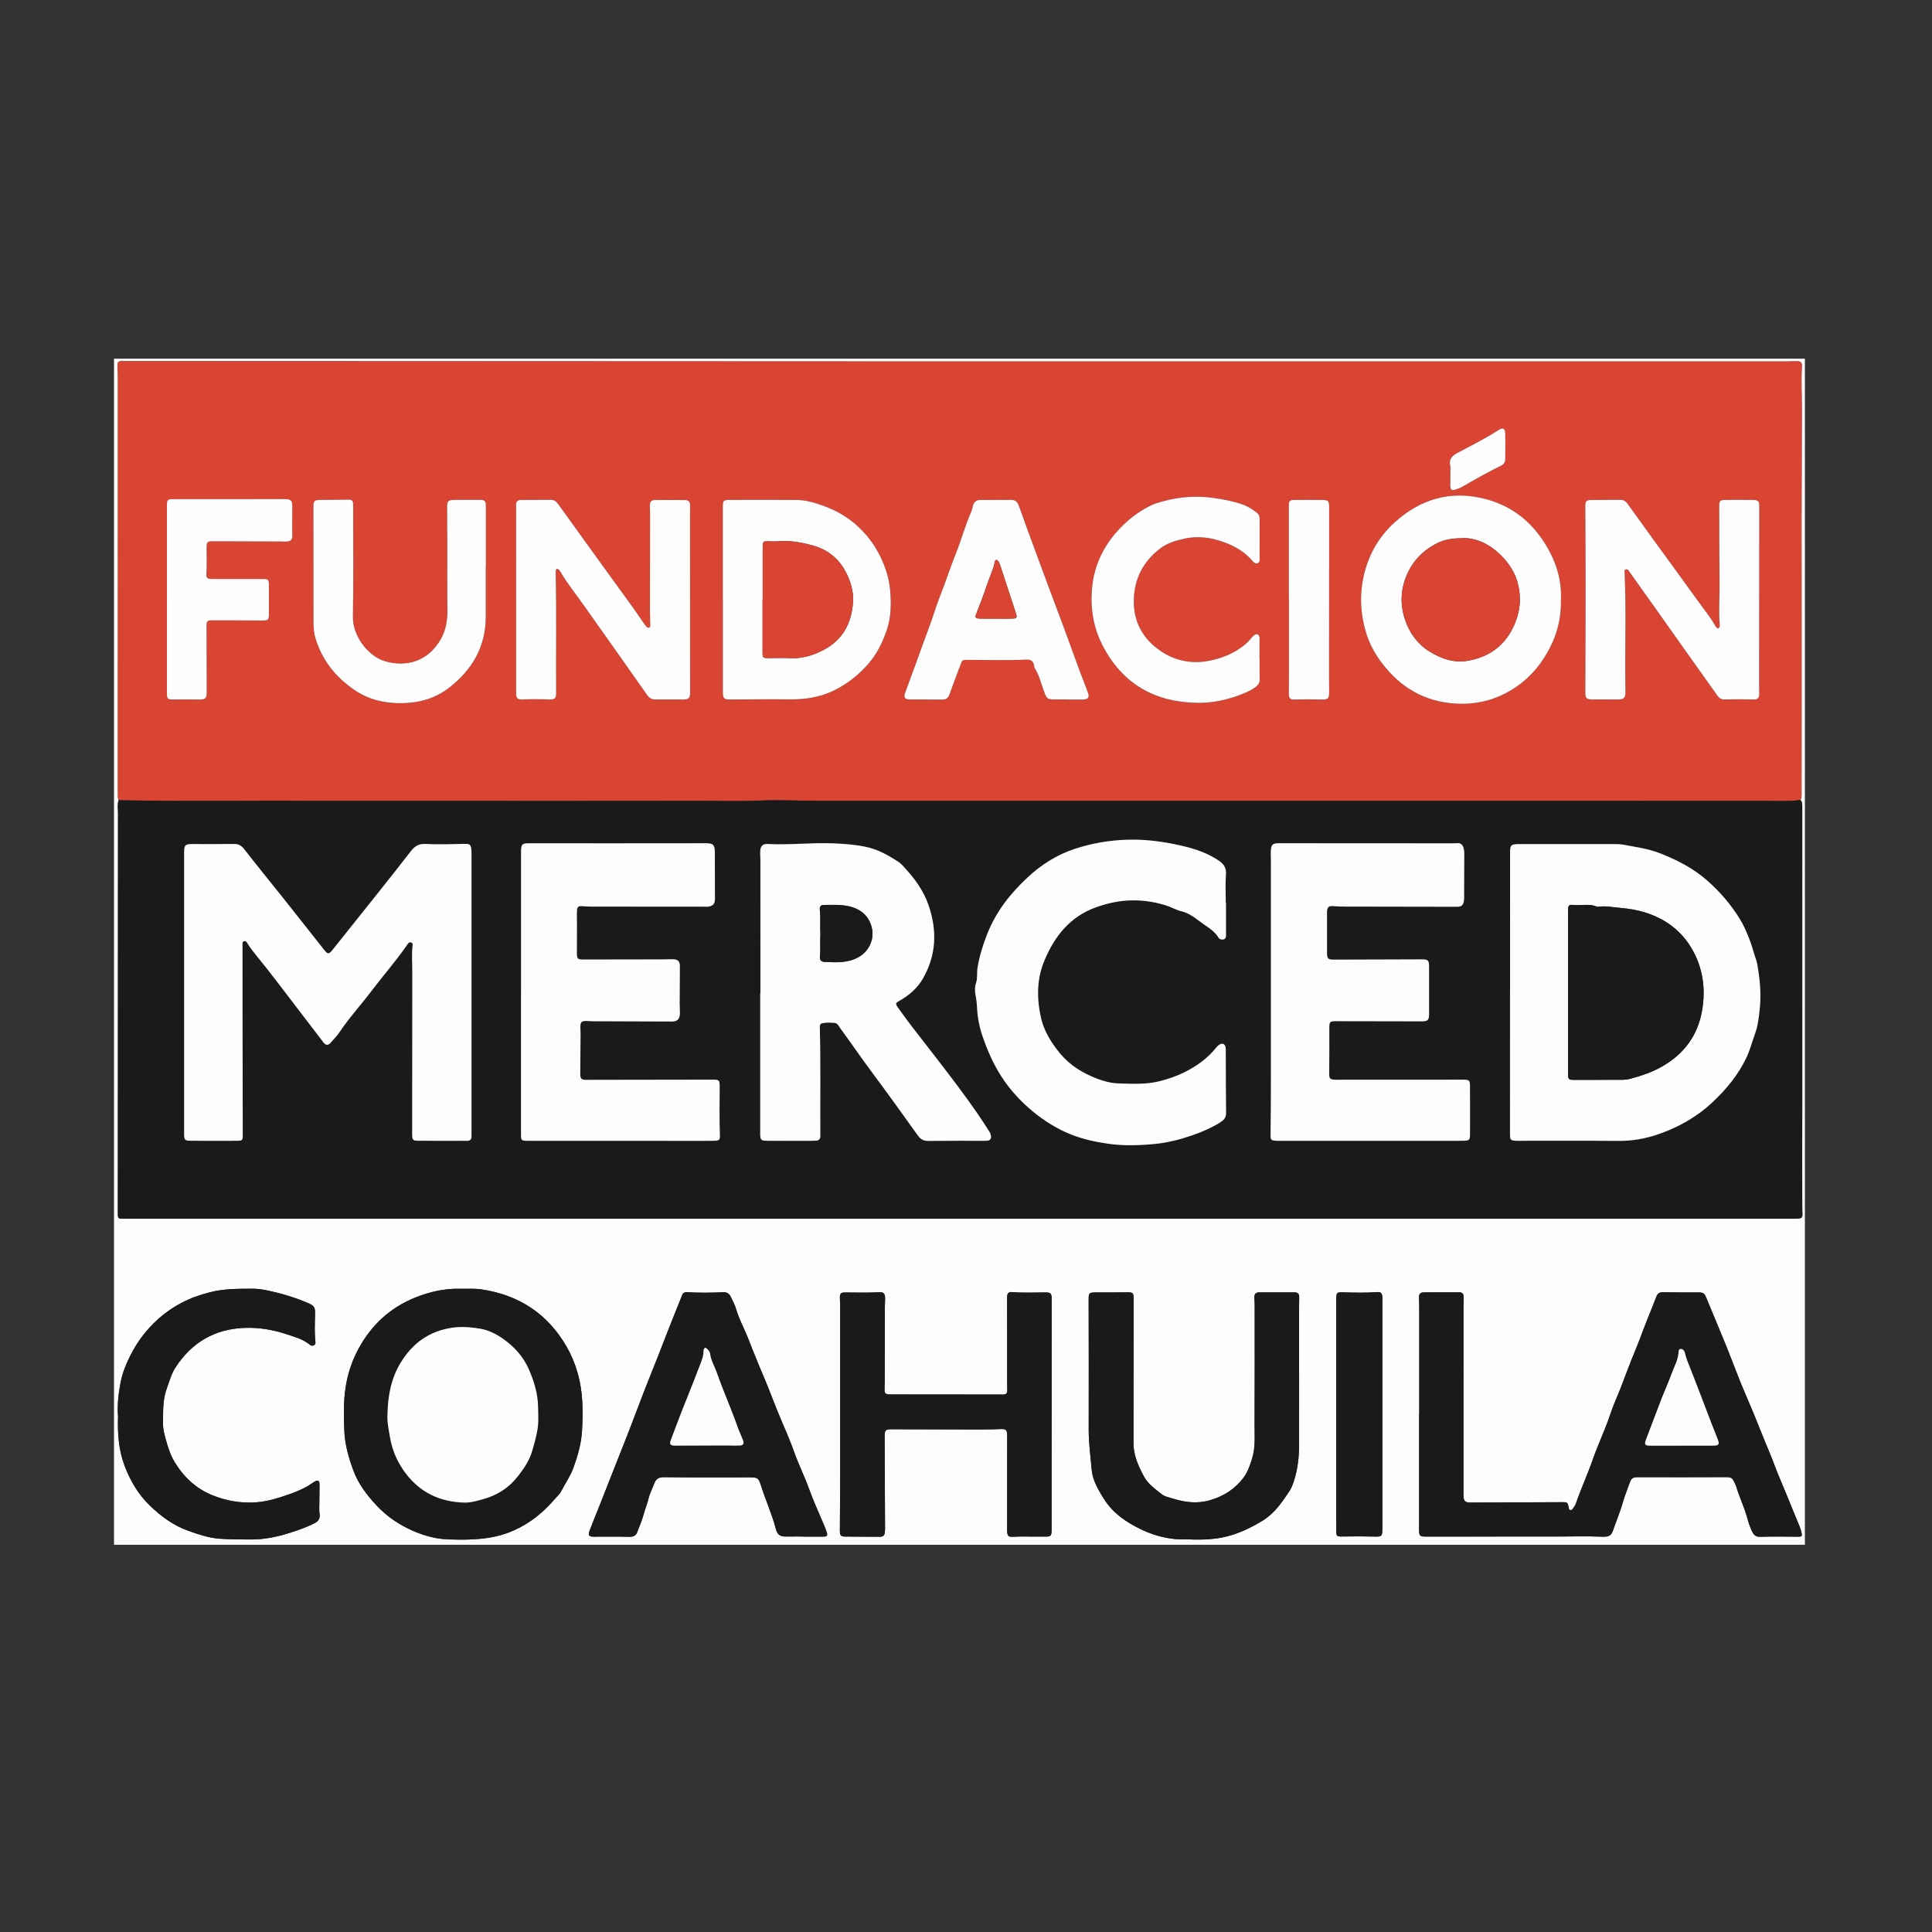<?xml version="1.0" encoding="utf-8"?>
<!-- Generator: Adobe Illustrator 17.0.0, SVG Export Plug-In . SVG Version: 6.00 Build 0)  -->
<!DOCTYPE svg PUBLIC "-//W3C//DTD SVG 1.1//EN" "http://www.w3.org/Graphics/SVG/1.1/DTD/svg11.dtd">
<svg version="1.1" id="Capa_1" xmlns="http://www.w3.org/2000/svg" xmlns:xlink="http://www.w3.org/1999/xlink" x="0px" y="0px"
	 width="400px" height="400px" viewBox="0 0 400 400" enable-background="new 0 0 400 400" xml:space="preserve">
<rect x="0" y="0" width="400" height="400" fill="#333333" stroke="none"/>
<g>
	<path fill="#FDFDFD" d="M23.605,74.26c116.682,0,233.363,0,350.078,0c0,81.83,0,163.674,0,245.565c-116.671,0-233.374,0-350.078,0
		C23.605,238.004,23.605,156.138,23.605,74.26z M372.779,165.641c0.233-0.468,0.211-0.972,0.211-1.474
		c0.004-7.929,0.015-15.858,0.014-23.787c-0.001-10.895-0.02-21.789-0.014-32.684c0.004-7.702,0.037-15.404,0.057-23.105
		c0.008-2.961-0.156-5.921,0.012-8.882c0.037-0.651-0.326-0.91-0.917-0.911c-0.729-0.001-1.458,0.035-2.187,0.035
		c-63.411,0.002-126.823,0.01-190.234-0.001c-51.466-0.009-102.933-0.041-154.399-0.063c-0.839,0-0.999,0.175-0.969,1.071
		c0.021,0.637,0.056,1.274,0.056,1.911c0.001,28.856-0.002,57.713-0.005,86.569c0,0.455-0.04,0.914,0.153,1.346
		c-0.291,0.847-0.124,1.72-0.125,2.578c-0.019,27.666-0.026,55.333-0.033,82.999c0,1.002,0.077,1.078,1.091,1.078
		c25.16-0.001,50.319-0.004,75.479-0.004c90.019-0.001,180.039-0.003,270.058,0.003c2.597,0,2.12-0.145,2.11-2.132
		c-0.036-7.065,0-14.129,0.001-21.194c0.001-20.602-0.003-41.204-0.002-61.805C373.135,166.643,373.194,166.09,372.779,165.641z
		 M293.838,292.792c-0.01,0-0.02,0-0.03,0c0,7.975,0,15.95,0,23.925c0,1.266,0.156,1.42,1.397,1.419
		c9.114-0.007,18.228-0.011,27.342-0.015c3.053-0.001,6.11-0.093,9.158,0.037c1.661,0.071,1.948-0.385,2.337-1.524
		c0.631-1.849,1.405-3.646,1.936-5.534c0.414-1.474,1.014-2.896,1.525-4.344c0.248-0.703,0.723-0.927,1.468-0.924
		c6.197,0.021,12.393,0.012,18.59-0.01c0.615-0.002,1.067,0.155,1.339,0.717c0.198,0.409,0.442,0.805,0.571,1.235
		c0.612,2.046,1.533,3.977,2.14,6.032c0.34,1.151,0.652,2.346,1.237,3.44c0.376,0.703,0.782,0.945,1.587,0.925
		c2.594-0.064,5.191-0.033,7.786-0.015c0.84,0.006,0.947-0.09,0.735-0.934c-0.1-0.397-0.21-0.796-0.364-1.174
		c-0.975-2.396-1.965-4.787-2.948-7.18c-0.776-1.889-1.6-3.76-2.309-5.674c-0.867-2.341-1.9-4.614-2.808-6.938
		c-0.973-2.489-2.001-4.964-3.07-7.419c-1.433-3.29-2.649-6.675-3.996-10.003c-1.346-3.327-2.742-6.634-4.109-9.952
		c-0.493-1.197-0.666-1.306-1.919-1.303c-2.369,0.007-4.738,0.016-7.105-0.032c-0.76-0.015-1.143,0.244-1.415,0.959
		c-1,2.632-2.114,5.222-3.083,7.864c-0.657,1.791-1.402,3.542-2.112,5.31c-0.741,1.847-1.409,3.724-2.134,5.578
		c-0.709,1.817-1.549,3.59-2.153,5.44c-1.059,3.24-2.565,6.299-3.678,9.52c-1.066,3.085-2.46,6.054-3.509,9.153
		c-0.113,0.335-0.359,0.628-0.563,0.928c-0.126,0.185-0.281,0.381-0.542,0.345c-0.368-0.051-0.309-0.364-0.367-0.621
		c-0.217-0.968-0.304-1.017-1.257-1.013c-6.288,0.03-12.576,0.056-18.864,0.078c-1.409,0.005-1.653-0.244-1.653-1.689
		c-0.001-13.125,0.001-26.249,0.004-39.374c0-0.546,0.049-1.093,0.027-1.637c-0.022-0.531-0.313-0.829-0.876-0.828
		c-2.46,0.006-4.92,0.006-7.38,0.011c-0.677,0.001-1.002,0.353-0.985,1.025c0.017,0.683,0.05,1.366,0.05,2.049
		C293.839,278.027,293.838,285.41,293.838,292.792z M95.17,318.77c4.303,0.016,7.754-0.393,11.107-1.864
		c3.44-1.51,6.207-3.766,8.596-6.559c0.432-0.505,0.97-0.94,1.285-1.554c0.85-1.657,1.939-3.178,2.58-4.96
		c0.867-2.41,1.573-4.835,1.748-7.406c0.142-2.086,0.179-4.152,0.067-6.255c-0.216-4.049-1.235-7.847-3.217-11.308
		c-3.907-6.822-9.87-10.761-17.66-11.909c-1.452-0.214-2.913-0.095-4.369-0.129c-3.278-0.078-6.387,0.62-9.424,1.857
		c-5.154,2.098-8.954,5.634-11.611,10.479c-1.779,3.244-2.718,6.705-2.974,10.392c-0.148,2.141-0.08,4.262-0.018,6.403
		c0.089,3.026,0.898,5.862,1.929,8.614c1.009,2.694,2.796,5.017,4.749,7.109c1.797,1.925,3.93,3.499,6.321,4.691
		c1.969,0.982,4.022,1.718,6.176,2.102C92.247,318.791,94.084,318.729,95.17,318.77z M173.95,292.733
		c0,4.786,0.008,9.572-0.003,14.358c-0.007,3.236-0.038,6.471-0.061,9.707c-0.008,1.081,0.149,1.318,1.067,1.331
		c2.414,0.032,4.829,0.028,7.244,0.043c0.607,0.004,0.936-0.288,0.992-0.886c0.026-0.272,0.047-0.545,0.046-0.818
		c-0.024-6.381-0.052-12.761-0.076-19.142c-0.005-1.229,0.195-1.418,1.428-1.414c6.153,0.02,12.306,0.044,18.459,0.051
		c1.412,0.002,2.824-0.057,4.235-0.092c0.986-0.024,1.19,0.161,1.247,1.162c0.01,0.182,0,0.365,0,0.547
		c-0.004,6.29-0.007,12.58-0.01,18.87c0,0.273-0.015,0.549,0.017,0.82c0.088,0.747,0.296,0.921,1.066,0.906
		c0.545-0.01,1.091-0.053,1.636-0.053c1.777-0.001,3.555,0.024,5.332,0.012c0.954-0.006,1.092-0.161,1.152-1.116
		c0.014-0.227,0.003-0.456,0.003-0.684c0.001-6.016,0-12.033,0.002-18.049c0.003-9.754,0.008-19.508,0.01-29.262
		c0-1.274-0.166-1.446-1.39-1.442c-2.277,0.006-4.554,0.124-6.829-0.074c-0.608-0.053-0.957,0.217-0.993,0.842
		c-0.013,0.227-0.013,0.455-0.012,0.683c0.003,5.789,0.007,11.577,0.012,17.366c0,0.501,0.022,1.002,0.023,1.504
		c0.001,0.564-0.298,0.829-0.853,0.825c-0.228-0.002-0.456-0.003-0.684-0.003c-7.293-0.007-14.586-0.013-21.879-0.019
		c-0.319,0-0.639,0.017-0.957-0.002c-0.875-0.052-1.04-0.213-1.043-1.064c-0.002-0.637,0.047-1.275,0.048-1.912
		c0.01-5.105,0.013-10.21,0.023-15.315c0.001-0.637,0.074-1.276,0.035-1.91c-0.038-0.62-0.364-1.013-1.063-0.969
		c-2.413,0.153-4.828,0.053-7.243,0.055c-0.833,0.001-1.035,0.233-1.045,1.078c-0.006,0.546,0.062,1.092,0.062,1.638
		C173.954,277.783,173.952,285.258,173.95,292.733z M268.967,284.377c-0.002,0-0.004,0-0.006,0c0-4.512-0.001-9.024,0.001-13.536
		c0-0.775,0.022-1.549,0.022-2.324c0-0.597-0.276-0.947-0.907-0.947c-2.46,0.001-4.921,0.003-7.381,0.005
		c-0.677,0.001-1.009,0.344-0.989,1.018c0.015,0.501,0.062,1.001,0.062,1.502c0.001,8.341,0.019,16.682-0.019,25.022
		c-0.01,2.301,0.203,4.595-0.529,6.896c-0.445,1.401-0.883,2.758-1.752,3.914c-1.769,2.352-4.079,3.842-6.959,4.68
		c-2.7,0.786-5.231,0.424-7.767-0.363c-0.751-0.233-1.623-0.392-2.23-0.884c-1.349-1.093-2.811-2.072-3.683-3.688
		c-1.18-2.187-2.163-4.403-2.158-6.95c0.014-7.748,0.016-15.496,0.022-23.244c0.002-2.233,0.015-4.466,0.003-6.699
		c-0.006-1.107-0.191-1.231-1.287-1.217c-2.187,0.029-4.374,0.029-6.561,0.025c-1.313-0.002-1.457,0.114-1.456,1.348
		c0.009,9.024,0.048,18.048,0.013,27.072c-0.01,2.513,0.313,4.988,0.539,7.476c0.078,0.856,0.155,1.707,0.431,2.55
		c0.533,1.622,1.376,3.05,2.297,4.474c1.83,2.83,4.507,4.638,7.413,6.057c2.27,1.108,4.722,1.855,7.293,2.093
		c0.87,0.081,1.728,0.014,2.59,0.052c3.055,0.133,6.068,0.045,9.04-0.884c2.34-0.732,4.485-1.792,6.545-3.085
		c2.399-1.505,3.921-3.791,5.441-6.072c0.372-0.559,0.616-1.219,0.834-1.862c0.86-2.527,1.125-5.149,1.134-7.799
		C268.979,294.13,268.967,289.253,268.967,284.377z M166.373,318.122c0,0.007,0,0.013,0,0.02c1.367,0,2.734,0.011,4.101-0.004
		c0.754-0.008,0.912-0.203,0.692-0.915c-0.187-0.607-0.45-1.192-0.695-1.781c-0.971-2.333-2.049-4.628-2.896-7.006
		c-0.955-2.682-2.241-5.219-3.188-7.906c-1.003-2.842-2.287-5.585-3.424-8.38c-0.82-2.017-1.568-4.063-2.409-6.071
		c-0.91-2.175-1.84-4.34-2.704-6.534c-0.397-1.008-0.772-2.034-1.194-3.036c-0.757-1.798-1.685-3.527-2.232-5.419
		c-0.263-0.909-0.727-1.763-1.14-2.623c-0.297-0.618-0.771-0.958-1.523-0.925c-2.504,0.11-5.01,0.144-7.514-0.009
		c-0.531-0.033-0.846,0.169-1.043,0.67c-0.881,2.238-1.792,4.464-2.676,6.7c-0.751,1.901-1.472,3.814-2.221,5.715
		c-0.983,2.495-1.997,4.978-2.969,7.478c-1.004,2.581-1.959,5.181-2.961,7.763c-1.052,2.713-2.136,5.414-3.203,8.121
		c-1.066,2.705-2.126,5.413-3.195,8.118c-0.634,1.606-1.303,3.199-1.91,4.816c-0.367,0.978-0.139,1.24,0.875,1.237
		c2.46-0.008,4.921-0.034,7.379,0.023c0.804,0.019,1.329-0.212,1.606-0.953c0.476-1.275,1.03-2.531,1.376-3.842
		c0.276-1.045,0.717-2.032,0.961-3.103c0.233-1.026,0.792-2.057,1.173-3.099c0.354-0.969,0.91-1.361,2.039-1.346
		c5.879,0.077,11.76,0.047,17.641,0.037c1.671-0.003,1.929,0.07,2.395,1.577c0.938,3.034,2.293,5.922,3.085,9.007
		c0.352,1.372,0.955,1.715,2.356,1.676C164.094,318.097,165.234,318.122,166.373,318.122z M24.439,293.245
		c-0.118,3.642,0.137,6.967,1.342,10.18c1.184,3.154,2.848,5.992,5.29,8.33c2.312,2.214,4.841,4.09,7.915,5.178
		c2.102,0.744,4.179,1.461,6.434,1.638c2.088,0.164,4.17,0.124,6.257,0.163c3.956,0.073,7.63-1.036,11.261-2.396
		c0.765-0.286,1.515-0.625,2.241-1.001c0.751-0.389,1.134-0.987,0.988-1.902c-0.099-0.623-0.059-1.271-0.055-1.908
		c0.008-1.366,0.046-2.732,0.046-4.098c0-0.909-0.311-1.093-1.075-0.646c-0.509,0.298-0.971,0.677-1.486,0.962
		c-1.918,1.061-3.991,1.767-6.07,2.401c-1.514,0.462-3.104,0.817-4.678,0.91c-3.115,0.185-6.142-0.341-9.054-1.558
		c-3.191-1.333-5.579-3.552-7.408-6.414c-0.958-1.499-1.548-3.158-2.007-4.89c-0.293-1.106-0.636-2.174-0.622-3.33
		c0.029-2.495-0.124-4.979,0.779-7.419c0.537-1.449,0.927-2.98,1.758-4.267c3.395-5.261,8.207-8.079,14.538-8.266
		c2.862-0.084,5.631,0.395,8.306,1.267c1.703,0.555,3.504,1.016,4.956,2.19c0.268,0.216,0.554,0.34,0.877,0.173
		c0.404-0.209,0.353-0.593,0.314-0.96c-0.191-1.818-0.1-3.64-0.064-5.46c0.029-1.506-0.116-1.757-1.505-2.358
		c-2.72-1.177-5.55-2-8.442-2.61c-1.067-0.225-2.152-0.352-3.255-0.343c-2.912,0.024-5.8,0.001-8.675,0.768
		c-1.547,0.412-3.059,0.886-4.491,1.535c-3.575,1.62-6.584,4.01-9.038,7.089c-1.139,1.429-2.106,2.97-2.91,4.602
		c-0.823,1.669-1.534,3.403-1.898,5.232C24.516,288.496,24.249,290.987,24.439,293.245z M276.647,292.76c0,1.867,0,3.735,0,5.602
		c0,6.058-0.002,12.116,0.003,18.174c0.001,1.628,0.023,1.603,1.57,1.579c2.094-0.033,4.19-0.037,6.284,0.011
		c1.58,0.036,1.673-0.008,1.698-1.635c0.003-0.182,0.001-0.364,0.001-0.547c0-15.533,0-31.065-0.001-46.598
		c0-0.319,0.018-0.641-0.022-0.955c-0.092-0.726-0.34-0.931-1.092-0.873c-2.41,0.184-4.82,0.104-7.231,0.043
		c-0.966-0.024-1.133,0.09-1.202,1.013c-0.023,0.317-0.008,0.637-0.008,0.956C276.646,277.273,276.646,285.017,276.647,292.76z"/>
	<path fill="#D94433" d="M24.556,165.668c-0.193-0.433-0.153-0.892-0.153-1.346c0.002-28.856,0.005-57.713,0.005-86.569
		c0-0.637-0.035-1.274-0.056-1.911c-0.03-0.897,0.13-1.072,0.969-1.071c51.466,0.022,102.933,0.054,154.399,0.063
		c63.411,0.011,126.823,0.003,190.234,0.001c0.729,0,1.458-0.036,2.187-0.035c0.592,0.001,0.954,0.26,0.917,0.911
		c-0.168,2.96-0.004,5.921-0.012,8.882c-0.02,7.702-0.053,15.404-0.057,23.105c-0.006,10.895,0.013,21.789,0.014,32.684
		c0.001,7.929-0.01,15.858-0.014,23.787c0,0.502,0.022,1.006-0.211,1.474c-2.589,0.32-5.19,0.17-7.784,0.17
		c-65.317-0.004-130.635-0.036-195.952-0.018c-3.872,0.001-7.74-0.219-11.616-0.045c-4.824,0.216-9.655,0.027-14.483,0.044
		c-19.235,0.068-38.47,0.028-57.705,0.028c-6.879,0-13.758,0.003-20.636-0.004c-2.689-0.003-5.379-0.055-8.068-0.041
		C45.875,165.832,35.215,165.891,24.556,165.668z M355.739,130.112c-0.396-0.111-0.507-0.37-0.642-0.604
		c-1.072-1.862-2.438-3.518-3.685-5.257c-3.053-4.259-6.157-8.48-9.234-12.721c-1.713-2.361-3.417-4.728-5.116-7.099
		c-0.388-0.541-0.807-0.956-1.549-0.946c-2.051,0.028-4.103-0.006-6.153,0.034c-0.967,0.019-1.146,0.275-1.142,1.286
		c0.021,5.287,0.061,10.574,0.059,15.861c-0.003,7.611-0.035,15.223-0.056,22.834c-0.003,0.979,0.206,1.234,1.146,1.308
		c0.317,0.025,0.638-0.005,0.957-0.004c1.458,0.004,2.917-0.001,4.375,0.019c1.554,0.022,1.874-0.281,1.834-1.793
		c-0.013-0.501-0.015-1.002-0.022-1.504c-0.1-7.654,0.201-15.312-0.158-22.964c-0.013-0.269-0.072-0.59,0.27-0.684
		c0.227-0.062,0.439,0.1,0.589,0.277c0.116,0.136,0.194,0.304,0.299,0.451c1.927,2.707,3.86,5.41,5.783,8.12
		c2.083,2.934,4.153,5.876,6.236,8.81c1.952,2.75,3.915,5.492,5.867,8.242c0.379,0.533,0.777,1.056,1.505,1.037
		c2.096-0.054,4.191-0.058,6.287,0.003c0.749,0.022,1.016-0.337,1.044-1.14c0.02-0.591-0.026-1.184-0.026-1.777
		c0.01-12.353,0.022-24.705,0.032-37.058c0.001-1.078-0.198-1.321-1.25-1.336c-1.96-0.028-3.92-0.027-5.88-0.003
		c-0.99,0.012-1.165,0.228-1.162,1.249c0.017,5.378,0.004,10.756,0.068,16.134c0.034,2.824-0.221,5.649,0.041,8.472
		C356.083,129.639,356.034,129.906,355.739,130.112z M106.847,124.018c0.002,0,0.005,0,0.007,0c0,6.47,0.002,12.94-0.001,19.41
		c-0.001,1.128,0.24,1.421,1.335,1.378c1.868-0.074,3.734-0.062,5.602,0.005c1.092,0.039,1.363-0.24,1.355-1.377
		c-0.06-8.246,0.103-16.493-0.095-24.739c-0.005-0.224-0.009-0.462,0.056-0.671c0.084-0.273,0.313-0.316,0.531-0.147
		c0.139,0.108,0.251,0.264,0.342,0.418c1.498,2.562,3.368,4.865,5.074,7.282c4.307,6.102,8.641,12.185,12.922,18.306
		c0.486,0.694,1.008,0.95,1.806,0.939c1.868-0.025,3.736,0.01,5.604,0.003c1.257-0.005,1.498-0.265,1.497-1.542
		c-0.006-12.121-0.013-24.242-0.018-36.363c0-0.774,0.021-1.549,0.019-2.323c-0.001-0.642-0.299-1.064-0.972-1.07
		c-2.141-0.017-4.283-0.022-6.424-0.001c-0.674,0.006-0.958,0.443-0.942,1.089c0.013,0.546,0.049,1.092,0.048,1.638
		c-0.006,6.88-0.021,13.761-0.024,20.641c0,0.865,0.078,1.73,0.066,2.594c-0.007,0.483-0.365,0.625-0.73,0.305
		c-0.235-0.206-0.416-0.478-0.597-0.738c-0.703-1.009-1.377-2.038-2.097-3.035c-3.119-4.321-6.254-8.631-9.376-12.95
		c-2.055-2.843-4.096-5.695-6.146-8.541c-0.405-0.563-0.825-1.064-1.638-1.051c-2.004,0.033-4.01-0.001-6.015,0.029
		c-0.994,0.015-1.186,0.25-1.186,1.237C106.847,111.17,106.847,117.594,106.847,124.018z M323.166,124.289
		c0.252-4.511-1.219-8.779-3.903-12.675c-2.989-4.339-7.03-7.18-12.162-8.414c-6.93-1.667-12.999,0.173-18.212,4.823
		c-3.632,3.24-5.862,7.348-6.743,12.194c-0.66,3.631-0.373,7.195,0.651,10.668c0.679,2.305,1.829,4.439,3.314,6.394
		c3.852,5.074,8.831,8.002,15.248,8.394c3.635,0.222,7.109-0.455,10.308-2.116c3.274-1.699,5.965-4.137,7.975-7.284
		C321.924,132.698,323.267,128.851,323.166,124.289z M149.657,124.178c0.002,0,0.004,0,0.006,0c0,6.376,0,12.753,0,19.129
		c0,1.298,0.222,1.521,1.49,1.516c4.099-0.016,8.198-0.076,12.297-0.027c3.23,0.039,6.312-0.42,9.249-1.864
		c2.743-1.348,5.076-3.193,7.062-5.473c1.844-2.117,3.049-4.588,3.919-7.268c0.633-1.949,0.776-3.967,0.741-5.918
		c-0.037-2.045-0.3-4.125-0.977-6.162c-1.183-3.554-3.062-6.555-5.793-9.092c-2.073-1.926-4.465-3.321-7.082-4.261
		c-1.781-0.64-3.641-1.232-5.57-1.25c-4.645-0.043-9.291-0.018-13.937-0.008c-1.284,0.003-1.405,0.149-1.405,1.412
		C149.658,111.334,149.657,117.756,149.657,124.178z M220.995,144.812c0,0.007,0,0.015,0,0.022c1.047,0,2.095,0.008,3.142-0.002
		c1.194-0.012,1.489-0.417,1.079-1.514c-0.525-1.406-1.092-2.796-1.611-4.204c-1.099-2.98-2.169-5.97-3.269-8.949
		c-0.991-2.685-2.011-5.36-3.011-8.042c-0.778-2.086-1.546-4.175-2.318-6.263c-0.693-1.877-1.39-3.752-2.075-5.631
		c-0.684-1.878-1.342-3.766-2.041-5.639c-0.236-0.633-0.679-1.09-1.421-1.091c-2.187-0.004-4.373-0.009-6.56,0.01
		c-0.778,0.007-1.266,0.435-1.47,1.188c-0.119,0.438-0.202,0.894-0.384,1.305c-1.253,2.832-2.031,5.836-3.192,8.703
		c-0.819,2.022-1.516,4.093-2.271,6.141c-0.676,1.834-1.422,3.645-2.018,5.505c-0.945,2.944-2.089,5.815-3.121,8.726
		c-0.987,2.786-2.043,5.546-3.043,8.327c-0.379,1.055-0.097,1.415,1.041,1.42c2.186,0.008,4.373-0.022,6.558,0.021
		c0.802,0.016,1.269-0.249,1.543-1.018c0.735-2.057,1.52-4.096,2.282-6.143c0.4-1.076,0.397-1.069,1.56-1.063
		c4.053,0.019,8.106,0.128,12.159-0.047c0.871-0.038,1.259,0.255,1.519,1.061c0.067,0.208-0.015,0.425,0.125,0.645
		c1.017,1.585,1.394,3.431,2.056,5.16c0.432,1.131,0.623,1.351,1.87,1.369C219.082,144.823,220.039,144.812,220.995,144.812z
		 M100.57,117.48c0.008,0,0.016,0,0.024,0c0-4.192,0-8.384,0-12.575c0-1.208-0.16-1.405-1.282-1.412
		c-1.822-0.012-3.646-0.018-5.468,0.017c-1.029,0.02-1.277,0.311-1.274,1.336c0.007,2.779,0.028,5.558,0.034,8.337
		c0.008,4.329-0.035,8.658,0.028,12.986c0.032,2.187-0.291,4.278-1.373,6.172c-2.627,4.599-7.099,5.866-11.561,4.558
		c-3.385-0.992-6.721-5.111-6.634-9.287c0.156-7.515,0.05-15.036,0.052-22.554c0-0.273,0.003-0.547-0.013-0.819
		c-0.032-0.547-0.304-0.803-0.878-0.794c-2.004,0.032-4.008,0.023-6.012,0.058c-1.13,0.02-1.329,0.257-1.328,1.394
		c0.007,7.883,0.012,15.765,0.021,23.648c0.001,1.14,0.035,2.293,0.349,3.387c1.354,4.714,4.261,8.324,8.269,11.013
		c2.864,1.921,6.116,2.675,9.589,2.638c3.624-0.039,6.941-0.947,9.817-3.159c4.855-3.734,7.66-8.561,7.642-14.828
		C100.563,124.224,100.57,120.852,100.57,117.48z M260.797,136.566c-0.009,0-0.018,0-0.026,0c0-1.276,0.001-2.552-0.001-3.827
		c0-0.273,0.023-0.551-0.02-0.818c-0.093-0.58-0.475-0.779-0.974-0.481c-0.265,0.158-0.496,0.4-0.692,0.644
		c-0.459,0.572-0.97,1.086-1.542,1.543c-2.185,1.745-4.711,2.724-7.428,3.219c-3.574,0.651-6.947-0.084-9.888-2.11
		c-3.627-2.498-5.588-6.019-5.482-10.546c0.104-4.439,1.968-7.961,5.473-10.645c1.487-1.139,3.235-1.626,5.024-2.023
		c2.956-0.654,5.812-0.183,8.567,0.884c2.133,0.826,4.077,2.004,5.572,3.811c0.258,0.312,0.645,0.566,1.086,0.346
		c0.396-0.198,0.325-0.616,0.325-0.973c0.004-2.688-0.006-5.375,0.007-8.063c0.002-0.531-0.096-0.983-0.531-1.334
		c-0.928-0.749-1.917-1.371-3.058-1.763c-1.988-0.682-4.022-1.082-6.107-1.355c-3.44-0.451-6.811-0.239-10.143,0.671
		c-0.964,0.263-1.951,0.53-2.836,0.976c-2.626,1.324-4.901,3.12-6.864,5.325c-2.942,3.304-4.715,7.177-5.145,11.531
		c-0.417,4.225,0.22,8.346,2.235,12.193c4.126,7.877,10.781,11.602,19.493,11.746c3.182,0.053,6.336-0.632,9.322-1.813
		c1.002-0.396,2.012-0.844,2.88-1.536c0.541-0.431,0.796-0.923,0.768-1.639C260.76,139.209,260.797,137.887,260.797,136.566z
		 M34.563,124.117c-0.002,0-0.004,0-0.005,0c0,6.468-0.001,12.936,0.001,19.403c0,1.196,0.143,1.317,1.336,1.308
		c1.73-0.013,3.461-0.023,5.191,0.003c1.513,0.022,1.722-0.18,1.715-1.715c-0.02-4.509-0.031-9.018-0.037-13.527
		c-0.001-0.962,0.161-1.153,1.083-1.153c3.461,0,6.923,0.013,10.384,0.045c1.272,0.012,1.443-0.106,1.448-1.352
		c0.007-1.867-0.016-3.735-0.005-5.602c0.01-1.641,0.002-1.662-1.676-1.653c-0.046,0-0.091,0.001-0.137,0.001
		c-3.279,0.002-6.559,0.011-9.838,0c-1.133-0.004-1.342-0.178-1.288-1.079c0.109-1.821,0.042-3.641,0.039-5.462
		c-0.002-1.094,0.169-1.269,1.26-1.267c4.646,0.01,9.292,0.028,13.937,0.044c0.5,0.002,1.006,0.06,1.499,0.004
		c0.765-0.086,1.028-0.392,1.052-1.159c0.019-0.591-0.026-1.184-0.025-1.775c0.002-1.503,0.033-3.006,0.016-4.509
		c-0.012-1.009-0.298-1.277-1.308-1.342c-0.227-0.015-0.455,0.001-0.683,0.001c-7.47,0.004-14.94,0.009-22.41,0.012
		c-1.509,0.001-1.551,0.048-1.55,1.508C34.566,111.273,34.563,117.695,34.563,124.117z M266.839,124.025c0.009,0,0.018,0,0.027,0
		c0,4.827,0.002,9.654-0.001,14.482c-0.001,1.684-0.023,3.369-0.026,5.053c-0.002,1.048,0.226,1.296,1.284,1.267
		c1.913-0.052,3.823-0.055,5.736,0.005c1.018,0.032,1.304-0.269,1.323-1.288c0.019-1.047-0.017-2.094-0.016-3.142
		c0.007-11.841,0.018-23.681,0.024-35.522c0.001-1.126-0.216-1.361-1.355-1.374c-1.913-0.021-3.826-0.019-5.738-0.001
		c-1.139,0.011-1.26,0.163-1.259,1.257C266.841,111.183,266.839,117.604,266.839,124.025z M300.271,98.149c0.004,0,0.007,0,0.011,0
		c0,0.592,0.022,1.185-0.004,1.775c-0.073,1.669,0.151,1.828,1.74,1.195c0.169-0.067,0.349-0.116,0.505-0.206
		c2.715-1.57,5.437-3.131,8.259-4.504c0.558-0.272,0.857-0.669,0.861-1.27c0.013-1.821,0.046-3.643-0.003-5.462
		c-0.026-0.975-0.514-1.208-1.351-0.664c-2.749,1.788-5.686,3.23-8.57,4.775c-0.994,0.533-1.793,1.226-1.47,2.591
		C300.381,96.939,300.271,97.557,300.271,98.149z"/>
	<path fill="#1A1A1A" d="M24.556,165.668c10.659,0.223,21.318,0.163,31.978,0.108c2.689-0.014,5.378,0.038,8.068,0.041
		c6.879,0.007,13.758,0.004,20.636,0.004c19.235,0,38.47,0.039,57.705-0.028c4.828-0.017,9.66,0.173,14.483-0.044
		c3.876-0.174,7.744,0.046,11.616,0.045c65.317-0.018,130.635,0.014,195.952,0.018c2.594,0,5.195,0.15,7.784-0.17
		c0.416,0.449,0.357,1.002,0.357,1.551c-0.001,20.602,0.002,41.204,0.002,61.805c0,7.065-0.036,14.13-0.001,21.194
		c0.01,1.987,0.487,2.132-2.11,2.132c-90.019-0.007-180.039-0.005-270.058-0.003c-25.16,0-50.319,0.003-75.479,0.004
		c-1.014,0-1.092-0.076-1.091-1.078c0.008-27.666,0.014-55.333,0.033-82.999C24.432,167.388,24.265,166.515,24.556,165.668z
		 M38.124,205.68c-0.001,0-0.002,0-0.004,0c0,9.707,0.001,19.414-0.002,29.121c0,1.178,0.139,1.373,1.307,1.38
		c3.236,0.02,6.472,0.017,9.707,0.002c1.052-0.005,1.126-0.122,1.124-1.208c-0.015-7.793-0.027-15.586-0.038-23.379
		c-0.007-5.285-0.011-10.57-0.015-15.855c0-0.314-0.088-0.704,0.262-0.853c0.45-0.191,0.63,0.214,0.823,0.517
		c0.612,0.963,1.311,1.857,2.036,2.738c1.331,1.617,2.619,3.27,3.894,4.932c3.245,4.227,6.47,8.469,9.711,12.699
		c0.534,0.696,0.987,0.729,1.542,0.081c0.587-0.685,1.26-1.327,1.749-2.06c2-2.996,4.434-5.647,6.599-8.51
		c2.442-3.229,5.126-6.273,7.433-9.607c0.203-0.293,0.417-0.694,0.84-0.57c0.461,0.136,0.337,0.601,0.302,0.939
		c-0.179,1.73-0.03,3.462-0.033,5.192c-0.023,11.166-0.021,22.331-0.025,33.497c0,1.341,0.088,1.439,1.509,1.448
		c2.598,0.015,5.195,0.006,7.793,0.007c0.684,0,1.368-0.016,2.051,0.004c0.641,0.019,0.914-0.301,0.926-0.906
		c0.004-0.228,0.005-0.456,0.005-0.683c0.002-19.187,0.004-38.374,0.004-57.561c0-0.41,0.006-0.823-0.046-1.228
		c-0.125-0.976-0.331-1.11-1.344-1.098c-2.688,0.031-5.383,0.168-8.061,0.011c-1.446-0.085-2.297,0.448-3.104,1.492
		c-2.285,2.954-4.607,5.879-6.932,8.802c-3.09,3.886-6.197,7.759-9.294,11.64c-0.76,0.953-0.99,0.936-1.725,0.002
		c-2.928-3.721-5.867-7.434-8.817-11.139c-2.58-3.242-5.212-6.443-7.747-9.719c-0.602-0.778-1.207-1.09-2.168-1.073
		c-2.87,0.05-5.742,0.025-8.612,0.018c-1.416-0.003-1.652,0.22-1.652,1.669C38.123,186.174,38.124,195.927,38.124,205.68z
		 M312.642,205.571c-0.004,0-0.007,0-0.011,0c0,9.752,0.001,19.505-0.002,29.257c0,1.174,0.117,1.305,1.329,1.357
		c0.136,0.006,0.273,0.003,0.41,0.003c6.927,0.001,13.855-0.034,20.781,0.021c2.728,0.022,5.382-0.439,7.917-1.288
		c4.307-1.441,8.228-3.642,11.564-6.789c2.873-2.711,5.353-5.727,7.024-9.331c0.705-1.52,1.111-3.167,1.691-4.735
		c0.63-1.704,0.808-3.473,0.991-5.207c0.275-2.613,0.111-5.264-0.298-7.877c-0.12-0.764-0.205-1.55-0.46-2.272
		c-0.529-1.493-0.877-3.039-1.48-4.515c-0.553-1.352-1.113-2.678-1.883-3.927c-1.829-2.966-4.058-5.563-6.67-7.882
		c-2.983-2.649-6.444-4.408-10.108-5.813c-2.296-0.881-4.751-1.195-7.159-1.659c-0.674-0.13-1.349-0.158-2.037-0.157
		c-6.562,0.014-13.125,0.015-19.688,0.003c-1.712-0.003-1.914,0.169-1.914,1.825C312.643,186.248,312.642,195.909,312.642,205.571z
		 M157.436,205.677c-0.014,0-0.027,0-0.041,0c0,9.661,0.001,19.322-0.002,28.983c0,1.349,0.133,1.519,1.458,1.525
		c2.962,0.014,5.924,0.007,8.887,0.005c0.41,0,0.82-0.013,1.229-0.03c0.541-0.023,0.839-0.312,0.869-0.853
		c0.015-0.272,0.003-0.546,0.001-0.819c-0.041-7.244,0.09-14.488-0.103-21.731c-0.01-0.386,0.031-0.785,0.454-0.89
		c0.846-0.209,1.72-0.153,2.577-0.086c0.671,0.053,0.907,0.699,1.25,1.168c2.204,3.013,4.312,6.095,6.543,9.09
		c3.21,4.31,6.345,8.676,9.47,13.048c0.562,0.786,1.17,1.137,2.146,1.125c3.827-0.046,7.656-0.021,11.484-0.025
		c0.273,0,0.549,0.002,0.818-0.034c0.569-0.074,0.773-0.453,0.685-0.974c-0.052-0.307-0.154-0.631-0.321-0.891
		c-0.886-1.377-1.772-2.756-2.709-4.099c-4.224-6.051-8.827-11.816-13.331-17.656c-1.001-1.298-1.961-2.629-2.908-3.966
		c-0.547-0.773-0.472-0.917,0.291-1.346c2.016-1.136,3.747-2.615,4.903-4.633c2.779-4.85,2.964-9.935,1.173-15.149
		c-1.008-2.936-2.775-5.405-4.855-7.666c-0.43-0.467-0.833-0.968-1.375-1.322c-2.133-1.39-4.271-2.617-6.873-3.144
		c-2.212-0.449-4.402-0.61-6.62-0.701c-4.553-0.188-9.101,0.381-13.657,0.13c-0.928-0.051-1.406,0.432-1.478,1.411
		c-0.047,0.633,0.034,1.274,0.034,1.911C157.437,187.265,157.436,196.471,157.436,205.677z M107.875,205.504
		c-0.003,0-0.006,0-0.009,0c0,9.799-0.001,19.598,0.001,29.396c0,1.175,0.08,1.254,1.212,1.289c0.228,0.007,0.456,0,0.684,0
		c11.166,0.003,22.332,0.007,33.498,0.009c1.55,0,3.099,0.01,4.649-0.015c0.972-0.016,1.166-0.204,1.134-1.103
		c-0.118-3.371-0.055-6.743-0.044-10.115c0.004-1.357-0.097-1.441-1.493-1.438c-8.704,0.017-17.409,0.031-26.113,0.042
		c-1.048,0.001-1.268-0.245-1.258-1.298c0.027-2.779,0.049-5.558,0.065-8.337c0.003-0.455-0.057-0.911-0.046-1.366
		c0.023-0.976,0.275-1.208,1.238-1.183c0.454,0.012,0.909,0.051,1.363,0.053c5.468,0.021,10.936,0.036,16.404,0.057
		c1.031,0.004,1.565-0.487,1.602-1.587c0.025-0.727-0.046-1.457-0.044-2.185c0.009-2.552,0.038-5.103,0.045-7.655
		c0.003-1.059-0.429-1.469-1.505-1.466c-0.82,0.002-1.639,0.03-2.459,0.032c-5.287,0.009-10.573,0.006-15.86,0.025
		c-1.365,0.005-1.503-0.088-1.502-1.421c0.001-2.051,0.014-4.101,0.018-6.152c0.002-0.82-0.045-1.643-0.002-2.46
		c0.049-0.917,0.284-1.077,1.208-1.008c0.499,0.037,0.999,0.083,1.498,0.083c7.93,0.01,15.86,0.013,23.79,0.017
		c0.182,0,0.366,0.017,0.546,0c1.113-0.104,1.529-0.558,1.527-1.665c-0.005-3.19-0.004-6.38-0.022-9.57
		c-0.009-1.59-0.348-1.901-1.946-1.899c-6.107,0.006-12.214,0.014-18.321,0.015c-6.062,0.002-12.123-0.005-18.185-0.005
		c-1.457,0-1.637,0.182-1.675,1.65c-0.004,0.137,0.002,0.273,0.002,0.41C107.875,186.271,107.875,195.887,107.875,205.504z
		 M283.687,236.188v0.002c5.242,0,10.485,0,15.727,0c1.231,0,2.462,0.019,3.692-0.011c1.042-0.025,1.241-0.209,1.245-1.186
		c0.013-3.419,0.011-6.837-0.008-10.256c-0.006-1.009-0.192-1.182-1.218-1.201c-1.23-0.023-2.461,0.004-3.692,0.005
		c-7.567,0.003-15.135,0.005-22.702,0.007c-1.372,0-1.536-0.16-1.528-1.284c0.021-3.099,0.033-6.197,0.02-9.296
		c-0.006-1.454,0.074-1.546,1.51-1.541c5.881,0.019,11.761,0.03,17.642,0.032c1.254,0,1.498-0.254,1.501-1.546
		c0.009-3.281,0.005-6.562-0.004-9.843c-0.003-1.217-0.224-1.444-1.436-1.442c-6.108,0.012-12.216,0.032-18.323,0.055
		c-1.12,0.004-1.359-0.196-1.364-1.343c-0.013-2.78-0.004-5.561-0.003-8.342c0-0.137-0.009-0.275,0.007-0.41
		c0.093-0.782,0.373-1.029,1.164-0.997c0.545,0.022,1.089,0.104,1.634,0.105c8.023,0.02,16.046,0.031,24.068,0.042
		c0.962,0.001,1.316-0.287,1.473-1.23c0.052-0.312,0.04-0.636,0.041-0.954c0.01-2.963,0.016-5.926,0.027-8.889
		c0.001-0.367-0.035-0.72-0.139-1.077c-0.205-0.703-0.597-1.098-1.38-1.018c-0.407,0.041-0.82,0.033-1.23,0.033
		c-11.898-0.005-23.796-0.011-35.694-0.02c-1.196-0.001-1.521,0.27-1.596,1.502c-0.047,0.771,0.011,1.548,0.012,2.323
		c0.001,14.77,0.004,29.54-0.002,44.31c-0.002,4.011-0.012,8.021-0.066,12.032c-0.017,1.279,0.026,1.403,1.34,1.438
		c0.273,0.007,0.547,0.001,0.821,0.001C271.379,236.188,277.533,236.188,283.687,236.188z M253.829,186.885c-0.017,0-0.033,0-0.05,0
		c0-1.96-0.104-3.927,0.036-5.877c0.096-1.339-0.434-2.106-1.465-2.813c-2.809-1.925-6.046-2.774-9.27-3.435
		c-3.148-0.645-6.369-1.003-9.635-0.909c-3.769,0.108-7.437,0.74-10.975,1.91c-3.611,1.195-6.828,3.221-9.628,5.811
		c-3.577,3.31-6.561,7.07-8.391,11.652c-0.913,2.285-1.637,4.615-2.054,7.05c-0.186,1.084,0.035,2.194-0.326,3.252
		c-0.289,0.845-0.254,1.72-0.083,2.569c0.163,0.809,0.255,1.613,0.291,2.436c0.092,2.058,0.483,4.088,1.145,6.017
		c1.016,2.964,2.272,5.818,4.002,8.483c3.299,5.08,8.81,9.705,14.443,11.9c2.436,0.95,4.98,1.492,7.529,1.862
		c3.202,0.465,6.459,0.355,9.682,0.048c2.627-0.251,5.192-0.909,7.683-1.765c2.016-0.693,3.988-1.53,5.812-2.664
		c0.72-0.448,1.278-0.958,1.267-1.939c-0.046-4.283-0.045-8.567-0.062-12.85c-0.001-0.228,0.014-0.459-0.017-0.683
		c-0.116-0.819-0.654-1.085-1.349-0.64c-0.213,0.136-0.408,0.32-0.582,0.543c-1.749,2.238-4.029,3.851-6.521,5.11
		c-1.626,0.822-3.361,1.412-5.168,1.878c-2.855,0.737-5.696,0.555-8.552,0.477c-1.547-0.042-3.099-0.457-4.508-1.002
		c-2.889-1.118-5.531-2.707-7.571-5.153c-1.867-2.238-3.394-4.73-4.011-7.525c-0.879-3.985-0.871-8.026,0.795-11.919
		c2.12-4.955,5.232-8.887,10.486-10.815c2.549-0.936,5.137-1.49,7.854-1.489c2.42,0.001,4.748,0.379,7.059,1.148
		c0.977,0.325,1.867,0.871,2.841,1.096c2.03,0.468,3.463,1.901,5.086,2.992c0.974,0.655,1.999,1.38,2.643,2.477
		c0.181,0.308,0.669,0.513,1.107,0.356c0.484-0.173,0.458-0.614,0.457-1.033C253.827,191.258,253.829,189.072,253.829,186.885z"/>
	<path fill="#1A1A1A" d="M293.838,292.792c0-7.383,0.001-14.765-0.002-22.148c0-0.683-0.034-1.366-0.05-2.049
		c-0.016-0.672,0.309-1.023,0.985-1.025c2.46-0.005,4.92-0.004,7.38-0.011c0.563-0.001,0.854,0.297,0.876,0.828
		c0.022,0.544-0.026,1.091-0.027,1.637c-0.003,13.125-0.006,26.249-0.004,39.374c0,1.445,0.244,1.694,1.653,1.689
		c6.288-0.022,12.576-0.048,18.864-0.078c0.953-0.005,1.04,0.045,1.257,1.013c0.058,0.257-0.002,0.571,0.367,0.621
		c0.261,0.036,0.416-0.16,0.542-0.345c0.204-0.299,0.449-0.593,0.563-0.928c1.05-3.099,2.443-6.068,3.509-9.153
		c1.113-3.221,2.619-6.28,3.678-9.52c0.605-1.85,1.444-3.623,2.153-5.44c0.724-1.854,1.392-3.731,2.134-5.578
		c0.709-1.768,1.455-3.519,2.112-5.31c0.969-2.643,2.084-5.232,3.083-7.864c0.272-0.716,0.656-0.975,1.415-0.959
		c2.368,0.048,4.737,0.038,7.105,0.032c1.253-0.003,1.426,0.106,1.919,1.303c1.367,3.319,2.763,6.625,4.109,9.952
		c1.347,3.329,2.563,6.713,3.996,10.003c1.069,2.456,2.097,4.931,3.07,7.419c0.908,2.324,1.941,4.597,2.808,6.938
		c0.709,1.914,1.534,3.785,2.309,5.674c0.983,2.393,1.973,4.784,2.948,7.18c0.154,0.378,0.265,0.777,0.364,1.174
		c0.212,0.844,0.104,0.939-0.735,0.934c-2.596-0.017-5.192-0.049-7.786,0.015c-0.805,0.02-1.211-0.221-1.587-0.925
		c-0.585-1.094-0.897-2.289-1.237-3.44c-0.607-2.055-1.528-3.986-2.14-6.032c-0.129-0.43-0.373-0.827-0.571-1.235
		c-0.272-0.562-0.724-0.719-1.339-0.717c-6.197,0.022-12.393,0.031-18.59,0.01c-0.745-0.003-1.22,0.221-1.468,0.924
		c-0.51,1.448-1.11,2.87-1.525,4.344c-0.531,1.888-1.305,3.685-1.936,5.534c-0.389,1.139-0.676,1.595-2.337,1.524
		c-3.048-0.13-6.105-0.038-9.158-0.037c-9.114,0.004-18.228,0.008-27.342,0.015c-1.241,0.001-1.398-0.152-1.397-1.419
		c0.001-7.975,0-15.95,0-23.925C293.818,292.792,293.828,292.792,293.838,292.792z M348.1,299.312c0-0.003,0-0.006,0-0.009
		c2.188,0,4.376-0.003,6.563,0.001c1.253,0.002,1.405-0.271,0.92-1.468c-0.734-1.809-1.428-3.635-2.13-5.457
		c-1.208-3.136-2.379-6.287-3.63-9.405c-0.374-0.932-0.751-1.846-0.967-2.831c-0.1-0.454-0.421-0.901-0.928-0.851
		c-0.431,0.043-0.394,0.554-0.426,0.9c-0.136,1.482-0.888,2.76-1.375,4.121c-0.658,1.837-1.482,3.614-2.188,5.434
		c-1.068,2.752-2.083,5.524-3.148,8.277c-0.401,1.036-0.239,1.297,0.882,1.292C343.816,299.305,345.958,299.312,348.1,299.312z"/>
	<path fill="#1A1A1A" d="M95.17,318.77c-1.086-0.041-2.923,0.021-4.716-0.299c-2.154-0.384-4.207-1.12-6.176-2.102
		c-2.391-1.192-4.524-2.767-6.321-4.691c-1.953-2.092-3.74-4.415-4.749-7.109c-1.031-2.752-1.84-5.589-1.929-8.614
		c-0.063-2.14-0.131-4.262,0.018-6.403c0.255-3.687,1.195-7.148,2.974-10.392c2.657-4.845,6.457-8.38,11.611-10.479
		c3.037-1.236,6.146-1.935,9.424-1.857c1.457,0.035,2.917-0.085,4.369,0.129c7.79,1.148,13.753,5.087,17.66,11.909
		c1.982,3.461,3.001,7.259,3.217,11.308c0.112,2.103,0.074,4.169-0.067,6.255c-0.175,2.571-0.881,4.996-1.748,7.406
		c-0.641,1.782-1.73,3.303-2.58,4.96c-0.315,0.614-0.853,1.049-1.285,1.554c-2.388,2.794-5.155,5.05-8.596,6.559
		C102.924,318.377,99.473,318.786,95.17,318.77z M80.234,292.709c-0.124,1.661,0.244,3.245,0.513,4.865
		c0.454,2.73,1.52,5.125,3.139,7.319c3.024,4.098,7.138,6.04,12.175,6.203c1.353,0.044,2.606-0.34,3.881-0.683
		c2.954-0.795,5.407-2.361,7.284-4.771c1.2-1.541,2.313-3.127,2.902-5.056c0.438-1.436,0.824-2.888,1.106-4.347
		c0.319-1.649,0.201-3.359,0.167-5.045c-0.055-2.686-0.844-5.226-1.882-7.634c-1.112-2.581-2.982-4.695-5.292-6.319
		c-1.449-1.019-3.068-1.866-4.819-2.15c-1.864-0.302-3.729-0.489-5.686-0.212c-4.844,0.685-8.314,3.209-10.785,7.284
		C80.972,285.401,80.305,288.986,80.234,292.709z"/>
	<path fill="#1A1A1A" d="M173.951,292.733c0.001-7.475,0.002-14.951-0.002-22.426c0-0.546-0.068-1.092-0.062-1.638
		c0.01-0.845,0.212-1.078,1.045-1.078c2.414-0.002,4.83,0.098,7.243-0.055c0.699-0.044,1.025,0.349,1.063,0.969
		c0.039,0.633-0.034,1.273-0.035,1.91c-0.01,5.105-0.013,10.21-0.023,15.315c-0.001,0.638-0.051,1.275-0.048,1.912
		c0.003,0.85,0.168,1.012,1.043,1.064c0.318,0.019,0.638,0.001,0.957,0.002c7.293,0.006,14.586,0.013,21.879,0.019
		c0.228,0,0.456,0.002,0.684,0.003c0.555,0.004,0.854-0.262,0.853-0.825c-0.001-0.501-0.023-1.002-0.023-1.504
		c-0.006-5.789-0.009-11.577-0.012-17.366c0-0.228-0.001-0.456,0.012-0.683c0.036-0.625,0.385-0.896,0.993-0.842
		c2.274,0.199,4.552,0.081,6.829,0.074c1.224-0.003,1.391,0.168,1.39,1.442c-0.003,9.754-0.007,19.508-0.01,29.262
		c-0.002,6.016-0.002,12.033-0.002,18.049c0,0.228,0.011,0.457-0.003,0.684c-0.06,0.955-0.198,1.11-1.152,1.116
		c-1.777,0.011-3.555-0.013-5.332-0.012c-0.545,0-1.09,0.043-1.636,0.053c-0.77,0.014-0.978-0.16-1.066-0.906
		c-0.032-0.27-0.017-0.546-0.017-0.82c0.003-6.29,0.007-12.58,0.01-18.87c0-0.182,0.01-0.365,0-0.547
		c-0.056-1.002-0.26-1.187-1.247-1.162c-1.412,0.035-2.824,0.093-4.235,0.092c-6.153-0.007-12.306-0.031-18.459-0.051
		c-1.233-0.004-1.432,0.185-1.428,1.414c0.025,6.381,0.053,12.761,0.076,19.142c0.001,0.273-0.02,0.546-0.046,0.818
		c-0.057,0.598-0.385,0.89-0.992,0.886c-2.415-0.016-4.829-0.011-7.244-0.043c-0.918-0.012-1.075-0.249-1.067-1.331
		c0.022-3.236,0.054-6.471,0.061-9.707C173.958,302.305,173.95,297.519,173.951,292.733z"/>
	<path fill="#1A1A1A" d="M268.967,284.377c0,4.877,0.012,9.754-0.005,14.63c-0.009,2.65-0.274,5.273-1.134,7.799
		c-0.219,0.642-0.462,1.303-0.834,1.862c-1.52,2.281-3.042,4.567-5.441,6.072c-2.06,1.293-4.204,2.352-6.545,3.085
		c-2.972,0.93-5.985,1.017-9.04,0.884c-0.862-0.037-1.72,0.029-2.59-0.052c-2.571-0.238-5.023-0.985-7.293-2.093
		c-2.906-1.419-5.583-3.227-7.413-6.057c-0.921-1.424-1.764-2.852-2.297-4.474c-0.277-0.842-0.353-1.694-0.431-2.55
		c-0.226-2.488-0.549-4.963-0.539-7.476c0.035-9.024-0.003-18.048-0.013-27.072c-0.001-1.234,0.143-1.35,1.456-1.348
		c2.187,0.003,4.374,0.004,6.561-0.025c1.096-0.015,1.281,0.11,1.287,1.217c0.012,2.233-0.001,4.466-0.003,6.699
		c-0.007,7.748-0.009,15.496-0.022,23.244c-0.005,2.547,0.978,4.763,2.158,6.95c0.872,1.617,2.334,2.595,3.683,3.688
		c0.607,0.492,1.479,0.651,2.23,0.884c2.536,0.787,5.067,1.149,7.767,0.363c2.88-0.839,5.191-2.329,6.959-4.68
		c0.869-1.156,1.307-2.513,1.752-3.914c0.732-2.301,0.518-4.595,0.529-6.896c0.038-8.341,0.02-16.681,0.019-25.022
		c0-0.501-0.047-1.001-0.062-1.502c-0.02-0.674,0.312-1.017,0.989-1.018c2.46-0.002,4.921-0.004,7.381-0.005
		c0.63,0,0.907,0.35,0.907,0.947c0,0.775-0.021,1.549-0.022,2.324c-0.002,4.512-0.001,9.024-0.001,13.536
		C268.964,284.377,268.965,284.377,268.967,284.377z"/>
	<path fill="#1A1A1A" d="M166.373,318.122c-1.139,0-2.28-0.025-3.418,0.007c-1.402,0.039-2.005-0.304-2.356-1.676
		c-0.791-3.086-2.147-5.973-3.085-9.007c-0.466-1.507-0.724-1.58-2.395-1.577c-5.88,0.01-11.761,0.04-17.641-0.037
		c-1.129-0.015-1.685,0.377-2.039,1.346c-0.381,1.042-0.94,2.073-1.173,3.099c-0.243,1.07-0.685,2.057-0.961,3.103
		c-0.346,1.31-0.9,2.567-1.376,3.842c-0.277,0.741-0.802,0.971-1.606,0.953c-2.459-0.057-4.919-0.031-7.379-0.023
		c-1.014,0.003-1.242-0.259-0.875-1.237c0.607-1.616,1.276-3.21,1.91-4.816c1.068-2.705,2.128-5.413,3.195-8.118
		c1.067-2.707,2.151-5.408,3.203-8.121c1.002-2.582,1.957-5.182,2.961-7.763c0.972-2.499,1.986-4.983,2.969-7.478
		c0.749-1.902,1.47-3.815,2.221-5.715c0.884-2.237,1.795-4.462,2.676-6.7c0.197-0.5,0.512-0.702,1.043-0.67
		c2.504,0.153,5.01,0.119,7.514,0.009c0.752-0.033,1.226,0.307,1.523,0.925c0.413,0.86,0.877,1.714,1.14,2.623
		c0.547,1.892,1.474,3.621,2.232,5.419c0.422,1.003,0.797,2.028,1.194,3.036c0.865,2.195,1.794,4.36,2.704,6.534
		c0.841,2.008,1.588,4.054,2.409,6.071c1.137,2.796,2.421,5.538,3.424,8.38c0.948,2.686,2.234,5.224,3.188,7.906
		c0.847,2.377,1.925,4.672,2.896,7.006c0.245,0.588,0.507,1.173,0.695,1.781c0.22,0.712,0.062,0.907-0.692,0.915
		c-1.367,0.015-2.734,0.004-4.101,0.004C166.374,318.136,166.373,318.129,166.373,318.122z M146.034,279.009
		c-0.338,0.186-0.385,0.471-0.379,0.737c0.022,0.938-0.32,1.774-0.646,2.628c-0.94,2.46-1.886,4.916-2.882,7.355
		c-1.131,2.771-2.162,5.583-3.234,8.377c-0.352,0.918-0.126,1.204,0.917,1.2c3.595-0.016,7.19-0.028,10.784-0.036
		c0.819-0.002,1.639,0.054,2.457,0.02c0.845-0.035,1.047-0.351,0.763-1.133c-0.325-0.895-0.761-1.756-1.071-2.646
		c-1.327-3.819-3.004-7.503-4.33-11.319c-0.445-1.282-1.194-2.45-1.375-3.838C146.962,279.77,146.538,279.312,146.034,279.009z"/>
	<path fill="#1A1A1A" d="M24.439,293.245c-0.19-2.258,0.076-4.749,0.566-7.208c0.364-1.829,1.075-3.562,1.898-5.232
		c0.804-1.632,1.771-3.172,2.91-4.602c2.454-3.079,5.463-5.469,9.038-7.089c1.432-0.649,2.944-1.122,4.491-1.535
		c2.875-0.767,5.763-0.744,8.675-0.768c1.103-0.009,2.188,0.117,3.255,0.343c2.892,0.61,5.722,1.433,8.442,2.61
		c1.389,0.601,1.535,0.852,1.505,2.358c-0.036,1.82-0.127,3.642,0.064,5.46c0.039,0.367,0.091,0.751-0.314,0.96
		c-0.323,0.167-0.61,0.043-0.877-0.173c-1.452-1.174-3.253-1.635-4.956-2.19c-2.675-0.872-5.444-1.351-8.306-1.267
		c-6.331,0.187-11.143,3.005-14.538,8.266c-0.831,1.287-1.221,2.818-1.758,4.267c-0.904,2.44-0.75,4.923-0.779,7.419
		c-0.013,1.156,0.33,2.224,0.622,3.33c0.459,1.732,1.049,3.391,2.007,4.89c1.829,2.862,4.217,5.082,7.408,6.414
		c2.912,1.216,5.939,1.743,9.054,1.558c1.574-0.094,3.164-0.449,4.678-0.91c2.08-0.634,4.152-1.34,6.07-2.401
		c0.515-0.285,0.977-0.665,1.486-0.962c0.764-0.447,1.074-0.263,1.075,0.646c0.001,1.366-0.038,2.732-0.046,4.098
		c-0.004,0.637-0.044,1.285,0.055,1.908c0.146,0.916-0.237,1.514-0.988,1.902c-0.726,0.375-1.476,0.714-2.241,1.001
		c-3.632,1.36-7.305,2.469-11.261,2.396c-2.087-0.039-4.169,0.001-6.257-0.163c-2.254-0.177-4.331-0.894-6.434-1.638
		c-3.074-1.088-5.603-2.965-7.915-5.178c-2.442-2.338-4.106-5.175-5.29-8.33C24.576,300.212,24.322,296.887,24.439,293.245z"/>
	<path fill="#1A1A1A" d="M276.646,292.76c0-7.743,0-15.487,0-23.23c0-0.319-0.015-0.639,0.008-0.956
		c0.068-0.923,0.235-1.037,1.202-1.013c2.41,0.061,4.821,0.141,7.231-0.043c0.752-0.057,1,0.148,1.092,0.873
		c0.04,0.314,0.022,0.637,0.022,0.955c0.001,15.533,0.001,31.065,0.001,46.598c0,0.182,0.002,0.364-0.001,0.547
		c-0.025,1.628-0.118,1.672-1.698,1.635c-2.094-0.048-4.19-0.043-6.284-0.011c-1.547,0.024-1.568,0.049-1.57-1.579
		c-0.005-6.058-0.003-12.116-0.003-18.174C276.647,296.495,276.647,294.628,276.646,292.76z"/>
	<path fill="#FDFDFD" d="M355.739,130.112c0.294-0.207,0.344-0.473,0.318-0.753c-0.262-2.823-0.007-5.648-0.041-8.472
		c-0.064-5.378-0.052-10.756-0.068-16.134c-0.003-1.02,0.172-1.237,1.162-1.249c1.96-0.023,3.92-0.025,5.88,0.003
		c1.051,0.015,1.251,0.258,1.25,1.336c-0.01,12.353-0.022,24.705-0.032,37.058c0,0.592,0.046,1.185,0.026,1.777
		c-0.027,0.803-0.295,1.162-1.044,1.14c-2.097-0.061-4.191-0.057-6.287-0.003c-0.728,0.019-1.126-0.504-1.505-1.037
		c-1.953-2.749-3.915-5.492-5.867-8.242c-2.082-2.934-4.153-5.876-6.236-8.81c-1.923-2.71-3.856-5.413-5.783-8.12
		c-0.105-0.147-0.183-0.315-0.299-0.451c-0.151-0.177-0.363-0.34-0.589-0.277c-0.341,0.094-0.282,0.415-0.27,0.684
		c0.359,7.653,0.058,15.31,0.158,22.964c0.007,0.501,0.009,1.003,0.022,1.504c0.039,1.512-0.28,1.815-1.834,1.793
		c-1.458-0.021-2.917-0.015-4.375-0.019c-0.319-0.001-0.64,0.029-0.957,0.004c-0.94-0.074-1.149-0.329-1.146-1.308
		c0.022-7.611,0.054-15.223,0.056-22.834c0.002-5.287-0.038-10.574-0.059-15.861c-0.004-1.011,0.174-1.267,1.142-1.286
		c2.051-0.04,4.102-0.006,6.153-0.034c0.742-0.01,1.161,0.406,1.549,0.946c1.7,2.37,3.403,4.738,5.116,7.099
		c3.077,4.241,6.182,8.462,9.234,12.721c1.246,1.739,2.613,3.396,3.685,5.257C355.232,129.742,355.344,130.001,355.739,130.112z"/>
	<path fill="#FDFDFD" d="M106.847,124.018c0-6.424-0.001-12.848,0.001-19.273c0-0.987,0.192-1.222,1.186-1.237
		c2.005-0.03,4.01,0.004,6.015-0.029c0.813-0.013,1.233,0.488,1.638,1.051c2.05,2.846,4.091,5.699,6.146,8.541
		c3.122,4.319,6.257,8.629,9.376,12.95c0.72,0.997,1.394,2.026,2.097,3.035c0.181,0.26,0.362,0.532,0.597,0.738
		c0.366,0.32,0.724,0.178,0.73-0.305c0.012-0.864-0.066-1.73-0.066-2.594c0.003-6.88,0.018-13.761,0.024-20.641
		c0.001-0.546-0.035-1.092-0.048-1.638c-0.015-0.646,0.269-1.083,0.942-1.089c2.141-0.02,4.283-0.016,6.424,0.001
		c0.673,0.005,0.971,0.428,0.972,1.07c0.002,0.774-0.02,1.549-0.019,2.323c0.005,12.121,0.012,24.242,0.018,36.363
		c0.001,1.277-0.24,1.537-1.497,1.542c-1.868,0.007-3.736-0.028-5.604-0.003c-0.798,0.011-1.32-0.245-1.806-0.939
		c-4.281-6.12-8.615-12.203-12.922-18.306c-1.706-2.417-3.575-4.72-5.074-7.282c-0.09-0.154-0.203-0.31-0.342-0.418
		c-0.218-0.17-0.447-0.126-0.531,0.147c-0.065,0.21-0.061,0.447-0.056,0.671c0.197,8.246,0.035,16.492,0.095,24.739
		c0.008,1.137-0.262,1.416-1.355,1.377c-1.868-0.067-3.734-0.079-5.602-0.005c-1.095,0.044-1.335-0.25-1.335-1.378
		c0.003-6.47,0.001-12.94,0.001-19.41C106.852,124.018,106.85,124.018,106.847,124.018z"/>
	<path fill="#FDFDFD" d="M323.166,124.289c0.101,4.562-1.242,8.408-3.525,11.983c-2.01,3.147-4.701,5.585-7.975,7.284
		c-3.199,1.661-6.673,2.338-10.308,2.116c-6.417-0.391-11.397-3.32-15.248-8.394c-1.484-1.955-2.635-4.089-3.314-6.394
		c-1.024-3.473-1.311-7.038-0.651-10.668c0.881-4.846,3.111-8.953,6.743-12.194c5.213-4.65,11.282-6.49,18.212-4.823
		c5.132,1.234,9.173,4.074,12.162,8.414C321.947,115.511,323.418,119.778,323.166,124.289z M302.35,111.445
		c-1.84,0.009-3.429,0.351-4.636,0.943c-3.024,1.482-5.246,3.71-6.535,6.854c-1.251,3.051-1.295,6.158-0.224,9.216
		c0.936,2.673,2.555,4.912,5.034,6.444c2.431,1.502,5.024,2.396,7.898,1.9c4.264-0.735,7.5-2.979,9.398-6.927
		c1.469-3.054,1.811-6.163,0.84-9.538C312.944,116.23,307.931,110.948,302.35,111.445z"/>
	<path fill="#FDFDFD" d="M149.657,124.178c0-6.422,0.001-12.844-0.001-19.266c0-1.262,0.121-1.409,1.405-1.412
		c4.646-0.01,9.292-0.035,13.937,0.008c1.929,0.018,3.788,0.61,5.57,1.25c2.617,0.94,5.009,2.336,7.082,4.261
		c2.732,2.537,4.611,5.538,5.793,9.092c0.678,2.036,0.94,4.116,0.977,6.162c0.035,1.951-0.108,3.969-0.741,5.918
		c-0.871,2.68-2.076,5.152-3.919,7.268c-1.986,2.279-4.319,4.124-7.062,5.473c-2.937,1.444-6.019,1.903-9.249,1.864
		c-4.098-0.049-8.198,0.011-12.297,0.027c-1.268,0.005-1.49-0.218-1.49-1.516c0-6.376,0-12.753,0-19.129
		C149.661,124.178,149.659,124.178,149.657,124.178z M157.909,124.18c-0.008,0-0.017,0-0.025,0c0,3.646,0.001,7.293-0.001,10.939
		c-0.001,1.02,0.109,1.133,1.2,1.134c1.504,0.002,3.012-0.073,4.512,0.008c2.395,0.13,4.546-0.504,6.677-1.576
		c4.187-2.105,6.055-5.608,6.338-10.082c0.14-2.219-0.527-4.326-1.56-6.282c-1.462-2.768-3.804-4.577-6.762-5.384
		c-2.314-0.631-4.71-1.088-7.16-0.865c-0.543,0.049-1.094,0.03-1.64,0.009c-1.558-0.061-1.577-0.052-1.578,1.569
		C157.907,117.16,157.909,120.67,157.909,124.18z"/>
	<path fill="#FDFDFD" d="M220.995,144.812c-0.956,0-1.913,0.011-2.869-0.003c-1.247-0.018-1.438-0.239-1.87-1.369
		c-0.661-1.729-1.039-3.576-2.056-5.16c-0.141-0.22-0.058-0.437-0.125-0.645c-0.26-0.806-0.648-1.099-1.519-1.061
		c-4.053,0.175-8.106,0.066-12.159,0.047c-1.163-0.005-1.16-0.013-1.56,1.063c-0.762,2.047-1.547,4.086-2.282,6.143
		c-0.274,0.769-0.741,1.034-1.543,1.018c-2.185-0.043-4.372-0.013-6.558-0.021c-1.138-0.004-1.421-0.364-1.041-1.42
		c1-2.781,2.056-5.542,3.043-8.327c1.031-2.912,2.175-5.782,3.121-8.726c0.597-1.859,1.343-3.671,2.018-5.505
		c0.755-2.048,1.452-4.119,2.271-6.141c1.161-2.867,1.939-5.871,3.192-8.703c0.182-0.411,0.265-0.867,0.384-1.305
		c0.205-0.753,0.692-1.181,1.47-1.188c2.186-0.019,4.373-0.014,6.56-0.01c0.742,0.001,1.185,0.458,1.421,1.091
		c0.698,1.873,1.356,3.761,2.041,5.639c0.685,1.88,1.382,3.755,2.075,5.631c0.771,2.088,1.54,4.178,2.318,6.263
		c1,2.682,2.019,5.357,3.011,8.042c1.1,2.979,2.17,5.97,3.269,8.949c0.519,1.408,1.086,2.798,1.611,4.204
		c0.409,1.097,0.115,1.502-1.079,1.514c-1.047,0.01-2.095,0.002-3.142,0.002C220.995,144.827,220.995,144.819,220.995,144.812z
		 M206.186,128.078c0,0.002,0,0.003,0,0.005c1.184,0,2.369,0.031,3.552-0.011c0.742-0.027,0.867-0.273,0.645-0.95
		c-1.105-3.37-2.203-6.742-3.314-10.11c-0.098-0.298-0.221-0.607-0.409-0.854c-0.263-0.345-0.607-0.305-0.69,0.126
		c-0.347,1.8-1.197,3.425-1.752,5.153c-0.597,1.86-1.326,3.678-2.041,5.498c-0.36,0.917-0.291,1.106,0.728,1.136
		C203.999,128.103,205.093,128.078,206.186,128.078z"/>
	<path fill="#FDFDFD" d="M100.57,117.48c0,3.372-0.008,6.744,0.002,10.116c0.017,6.267-2.787,11.094-7.642,14.828
		c-2.876,2.212-6.193,3.12-9.817,3.159c-3.473,0.037-6.726-0.717-9.589-2.638c-4.008-2.689-6.915-6.299-8.269-11.013
		c-0.314-1.095-0.348-2.247-0.349-3.387c-0.009-7.883-0.014-15.765-0.021-23.648c-0.001-1.137,0.198-1.375,1.328-1.394
		c2.004-0.035,4.008-0.026,6.012-0.058c0.574-0.009,0.846,0.247,0.878,0.794c0.016,0.272,0.013,0.546,0.013,0.819
		c-0.003,7.518,0.104,15.039-0.052,22.554c-0.087,4.176,3.25,8.295,6.634,9.287c4.463,1.308,8.935,0.041,11.561-4.558
		c1.082-1.894,1.404-3.985,1.373-6.172c-0.062-4.328-0.02-8.657-0.028-12.986c-0.005-2.779-0.027-5.558-0.034-8.337
		c-0.002-1.025,0.246-1.316,1.274-1.336c1.822-0.036,3.645-0.029,5.468-0.017c1.122,0.008,1.282,0.205,1.282,1.412
		c0,4.192,0,8.384,0,12.575C100.586,117.48,100.578,117.48,100.57,117.48z"/>
	<path fill="#FDFDFD" d="M260.797,136.566c0,1.321-0.037,2.644,0.015,3.963c0.028,0.716-0.227,1.208-0.768,1.639
		c-0.868,0.692-1.878,1.139-2.88,1.536c-2.986,1.182-6.14,1.866-9.322,1.813c-8.711-0.144-15.367-3.868-19.493-11.746
		c-2.014-3.846-2.652-7.968-2.235-12.193c0.43-4.355,2.202-8.227,5.145-11.531c1.963-2.204,4.237-4.001,6.864-5.325
		c0.885-0.446,1.872-0.713,2.836-0.976c3.332-0.91,6.703-1.122,10.143-0.671c2.085,0.273,4.119,0.672,6.107,1.355
		c1.142,0.392,2.13,1.015,3.058,1.763c0.435,0.351,0.534,0.803,0.531,1.334c-0.012,2.688-0.003,5.375-0.007,8.063
		c0,0.357,0.07,0.775-0.325,0.973c-0.441,0.221-0.828-0.034-1.086-0.346c-1.495-1.807-3.439-2.985-5.572-3.811
		c-2.755-1.067-5.612-1.539-8.567-0.884c-1.789,0.396-3.537,0.883-5.024,2.023c-3.505,2.685-5.369,6.206-5.473,10.645
		c-0.106,4.527,1.855,8.048,5.482,10.546c2.941,2.025,6.314,2.761,9.888,2.11c2.717-0.495,5.243-1.474,7.428-3.219
		c0.572-0.457,1.083-0.971,1.542-1.543c0.196-0.244,0.426-0.486,0.692-0.644c0.499-0.297,0.881-0.098,0.974,0.481
		c0.043,0.267,0.02,0.545,0.02,0.818c0.001,1.276,0.001,2.552,0.001,3.827C260.779,136.566,260.788,136.566,260.797,136.566z"/>
	<path fill="#FDFDFD" d="M34.563,124.117c0-6.422,0.003-12.844-0.002-19.267c-0.001-1.46,0.041-1.508,1.55-1.508
		c7.47-0.003,14.94-0.007,22.41-0.012c0.228,0,0.456-0.016,0.683-0.001c1.009,0.065,1.296,0.333,1.308,1.342
		c0.017,1.503-0.014,3.006-0.016,4.509c-0.001,0.592,0.045,1.185,0.025,1.775c-0.025,0.767-0.287,1.073-1.052,1.159
		c-0.493,0.056-0.999-0.002-1.499-0.004c-4.646-0.016-9.292-0.034-13.937-0.044c-1.092-0.002-1.262,0.173-1.26,1.267
		c0.004,1.821,0.071,3.641-0.039,5.462c-0.054,0.901,0.155,1.075,1.288,1.079c3.279,0.011,6.559,0.002,9.838,0
		c0.046,0,0.091-0.001,0.137-0.001c1.678-0.009,1.686,0.012,1.676,1.653c-0.011,1.867,0.012,3.735,0.005,5.602
		c-0.005,1.246-0.176,1.364-1.448,1.352c-3.461-0.032-6.923-0.045-10.384-0.045c-0.922,0-1.084,0.192-1.083,1.153
		c0.006,4.509,0.017,9.018,0.037,13.527c0.007,1.535-0.202,1.737-1.715,1.715c-1.73-0.025-3.461-0.015-5.191-0.003
		c-1.193,0.009-1.336-0.112-1.336-1.308c-0.002-6.468-0.001-12.936-0.001-19.403C34.56,124.117,34.561,124.117,34.563,124.117z"/>
	<path fill="#FDFDFD" d="M266.839,124.025c0-6.421,0.002-12.841-0.001-19.262c-0.001-1.094,0.121-1.247,1.259-1.257
		c1.913-0.018,3.826-0.02,5.738,0.001c1.138,0.013,1.355,0.248,1.355,1.374c-0.006,11.841-0.017,23.681-0.024,35.522
		c-0.001,1.047,0.036,2.095,0.016,3.142c-0.019,1.019-0.305,1.32-1.323,1.288c-1.913-0.06-3.824-0.057-5.736-0.005
		c-1.058,0.029-1.286-0.219-1.284-1.267c0.003-1.684,0.025-3.369,0.026-5.053c0.004-4.827,0.001-9.654,0.001-14.482
		C266.857,124.025,266.848,124.025,266.839,124.025z"/>
	<path fill="#FDFDFD" d="M300.271,98.149c0-0.592,0.111-1.21-0.022-1.77c-0.323-1.365,0.475-2.059,1.47-2.591
		c2.883-1.544,5.821-2.987,8.57-4.775c0.837-0.544,1.325-0.311,1.351,0.664c0.049,1.82,0.016,3.641,0.003,5.462
		c-0.004,0.601-0.303,0.998-0.861,1.27c-2.822,1.373-5.544,2.933-8.259,4.504c-0.156,0.09-0.336,0.139-0.505,0.206
		c-1.589,0.633-1.813,0.474-1.74-1.195c0.026-0.591,0.004-1.183,0.004-1.775C300.278,98.149,300.274,98.149,300.271,98.149z"/>
	<path fill="#FDFDFD" d="M38.124,205.68c0-9.753-0.001-19.506,0.001-29.259c0-1.449,0.235-1.672,1.652-1.669
		c2.871,0.006,5.742,0.032,8.612-0.018c0.961-0.017,1.566,0.296,2.168,1.073c2.535,3.276,5.167,6.478,7.747,9.719
		c2.949,3.705,5.888,7.418,8.817,11.139c0.735,0.934,0.965,0.951,1.725-0.002c3.097-3.881,6.204-7.754,9.294-11.64
		c2.324-2.923,4.647-5.848,6.932-8.802c0.807-1.044,1.658-1.577,3.104-1.492c2.678,0.157,5.373,0.02,8.061-0.011
		c1.013-0.012,1.219,0.122,1.344,1.098c0.052,0.405,0.046,0.818,0.046,1.228c0,19.187-0.002,38.374-0.004,57.561
		c0,0.228-0.001,0.456-0.005,0.683c-0.011,0.605-0.285,0.925-0.926,0.906c-0.683-0.02-1.367-0.004-2.051-0.004
		c-2.598-0.001-5.196,0.008-7.793-0.007c-1.422-0.008-1.51-0.107-1.509-1.448c0.004-11.166,0.002-22.332,0.025-33.497
		c0.004-1.73-0.146-3.461,0.033-5.192c0.035-0.338,0.158-0.803-0.302-0.939c-0.423-0.124-0.637,0.277-0.84,0.57
		c-2.308,3.334-4.991,6.378-7.433,9.607c-2.165,2.863-4.599,5.513-6.599,8.51c-0.489,0.733-1.162,1.375-1.749,2.06
		c-0.555,0.648-1.009,0.615-1.542-0.081c-3.241-4.23-6.466-8.472-9.711-12.699c-1.275-1.662-2.564-3.315-3.894-4.932
		c-0.725-0.882-1.424-1.776-2.036-2.738c-0.193-0.303-0.373-0.708-0.823-0.517c-0.349,0.149-0.262,0.54-0.262,0.853
		c0.004,5.285,0.008,10.57,0.015,15.855c0.011,7.793,0.024,15.586,0.038,23.379c0.002,1.086-0.072,1.203-1.124,1.208
		c-3.236,0.015-6.472,0.018-9.707-0.002c-1.168-0.007-1.308-0.203-1.307-1.38c0.003-9.707,0.002-19.414,0.002-29.121
		C38.121,205.68,38.122,205.68,38.124,205.68z"/>
	<path fill="#FDFDFD" d="M312.642,205.571c0-9.662,0.001-19.323-0.001-28.985c0-1.657,0.202-1.829,1.914-1.825
		c6.563,0.012,13.125,0.011,19.688-0.003c0.688-0.001,1.363,0.027,2.037,0.157c2.408,0.464,4.862,0.779,7.159,1.659
		c3.664,1.405,7.125,3.164,10.108,5.813c2.611,2.319,4.841,4.916,6.67,7.882c0.77,1.249,1.33,2.575,1.883,3.927
		c0.603,1.476,0.951,3.022,1.48,4.515c0.255,0.721,0.341,1.508,0.46,2.272c0.409,2.614,0.573,5.265,0.298,7.877
		c-0.183,1.735-0.361,3.504-0.991,5.207c-0.58,1.568-0.987,3.215-1.691,4.735c-1.671,3.604-4.15,6.621-7.024,9.331
		c-3.336,3.147-7.258,5.348-11.564,6.789c-2.536,0.848-5.189,1.309-7.917,1.288c-6.927-0.055-13.854-0.02-20.781-0.021
		c-0.137,0-0.274,0.003-0.41-0.003c-1.212-0.052-1.329-0.183-1.329-1.357c0.003-9.752,0.002-19.505,0.002-29.257
		C312.634,205.571,312.638,205.571,312.642,205.571z M324.655,205.404c0.002,0,0.003,0,0.005,0c0,5.651-0.002,11.302,0.001,16.953
		c0.001,1.092,0.124,1.214,1.136,1.214c3.19-0.002,6.379-0.008,9.569-0.004c0.732,0.001,1.455-0.027,2.168-0.218
		c2.333-0.625,4.599-1.386,6.709-2.613c4.531-2.634,7.317-6.481,8.176-11.646c0.681-4.094,0.234-8.073-1.68-11.81
		c-1.313-2.563-3.175-4.689-5.584-6.251c-2.919-1.892-6.192-2.766-9.649-3.054c-1.537-0.128-3.057-0.462-4.612-0.242
		c-0.089,0.013-0.193,0.02-0.27-0.014c-1.579-0.693-3.248-0.18-4.868-0.355c-0.954-0.103-1.101,0.124-1.101,1.089
		C324.655,194.103,324.655,199.753,324.655,205.404z"/>
	<path fill="#FDFDFD" d="M157.436,205.677c0-9.206,0.001-18.411-0.002-27.617c0-0.637-0.081-1.278-0.034-1.911
		c0.072-0.98,0.55-1.462,1.478-1.411c4.557,0.251,9.104-0.318,13.657-0.13c2.218,0.092,4.408,0.253,6.62,0.701
		c2.602,0.528,4.74,1.754,6.873,3.144c0.543,0.354,0.946,0.855,1.375,1.322c2.08,2.261,3.847,4.729,4.855,7.666
		c1.79,5.214,1.605,10.299-1.173,15.149c-1.156,2.018-2.887,3.497-4.903,4.633c-0.762,0.429-0.838,0.574-0.291,1.346
		c0.948,1.338,1.907,2.668,2.908,3.966c4.504,5.84,9.108,11.605,13.331,17.656c0.937,1.343,1.823,2.722,2.709,4.099
		c0.167,0.26,0.269,0.583,0.321,0.891c0.088,0.521-0.116,0.899-0.685,0.974c-0.27,0.035-0.545,0.033-0.818,0.034
		c-3.828,0.004-7.656-0.021-11.484,0.025c-0.976,0.012-1.584-0.339-2.146-1.125c-3.125-4.372-6.26-8.739-9.47-13.048
		c-2.231-2.995-4.339-6.077-6.543-9.09c-0.343-0.469-0.579-1.115-1.25-1.168c-0.856-0.067-1.731-0.124-2.577,0.086
		c-0.423,0.105-0.464,0.504-0.454,0.89c0.193,7.243,0.062,14.487,0.103,21.731c0.002,0.273,0.014,0.547-0.001,0.819
		c-0.03,0.541-0.328,0.83-0.869,0.853c-0.41,0.018-0.82,0.03-1.229,0.03c-2.962,0.002-5.924,0.008-8.887-0.005
		c-1.325-0.006-1.458-0.176-1.458-1.525c0.003-9.661,0.002-19.322,0.002-28.983C157.409,205.677,157.423,205.677,157.436,205.677z
		 M169.857,193.551c-0.11,1.486,0.072,2.94-0.094,4.394c-0.092,0.805,0.175,1.182,1.095,1.219c2.342,0.095,4.684,0.235,6.883-0.994
		c2.114-1.181,3.253-3.57,2.806-5.865c-0.352-1.809-1.399-3.256-3.092-4.081c-2.159-1.053-4.508-0.872-6.815-0.863
		c-0.726,0.003-0.98,0.316-0.9,1.051C169.927,190.135,169.763,191.862,169.857,193.551z"/>
	<path fill="#FDFDFD" d="M107.875,205.504c0-9.617,0-19.233,0-28.85c0-0.137-0.006-0.274-0.002-0.41
		c0.038-1.468,0.218-1.65,1.675-1.65c6.062,0,12.123,0.006,18.185,0.005c6.107-0.002,12.214-0.009,18.321-0.015
		c1.599-0.001,1.937,0.31,1.946,1.899c0.019,3.19,0.017,6.38,0.022,9.57c0.002,1.107-0.414,1.561-1.527,1.665
		c-0.181,0.017-0.364,0-0.546,0c-7.93-0.005-15.86-0.008-23.79-0.017c-0.499-0.001-0.999-0.046-1.498-0.083
		c-0.925-0.069-1.159,0.092-1.208,1.008c-0.044,0.818,0.003,1.64,0.002,2.46c-0.004,2.051-0.017,4.101-0.018,6.152
		c0,1.333,0.137,1.426,1.502,1.421c5.287-0.019,10.573-0.016,15.86-0.025c0.82-0.001,1.639-0.029,2.459-0.032
		c1.076-0.003,1.508,0.407,1.505,1.466c-0.007,2.552-0.036,5.103-0.045,7.655c-0.003,0.728,0.068,1.458,0.044,2.185
		c-0.037,1.1-0.571,1.591-1.602,1.587c-5.468-0.022-10.936-0.036-16.404-0.057c-0.454-0.002-0.908-0.041-1.363-0.053
		c-0.962-0.026-1.215,0.206-1.238,1.183c-0.011,0.455,0.049,0.91,0.046,1.366c-0.016,2.779-0.038,5.558-0.065,8.337
		c-0.01,1.053,0.211,1.3,1.258,1.298c8.704-0.011,17.409-0.025,26.113-0.042c1.396-0.003,1.497,0.081,1.493,1.438
		c-0.011,3.372-0.073,6.743,0.044,10.115c0.031,0.898-0.162,1.087-1.134,1.103c-1.549,0.026-3.099,0.015-4.649,0.015
		c-11.166-0.002-22.332-0.006-33.498-0.009c-0.228,0-0.456,0.007-0.684,0c-1.132-0.035-1.212-0.113-1.212-1.289
		c-0.002-9.799-0.001-19.598-0.001-29.396C107.869,205.504,107.872,205.504,107.875,205.504z"/>
	<path fill="#FDFDFD" d="M283.687,236.188c-6.154,0-12.308,0-18.463,0c-0.274,0-0.547,0.006-0.821-0.001
		c-1.314-0.034-1.357-0.158-1.34-1.438c0.054-4.01,0.064-8.021,0.066-12.032c0.007-14.77,0.003-29.54,0.002-44.31
		c0-0.775-0.058-1.552-0.012-2.323c0.075-1.232,0.4-1.502,1.596-1.502c11.898,0.008,23.796,0.014,35.694,0.02
		c0.41,0,0.823,0.009,1.23-0.033c0.782-0.08,1.175,0.315,1.38,1.018c0.104,0.357,0.141,0.71,0.139,1.077
		c-0.011,2.963-0.017,5.926-0.027,8.889c-0.001,0.318,0.01,0.642-0.041,0.954c-0.156,0.943-0.51,1.232-1.473,1.23
		c-8.023-0.011-16.046-0.022-24.068-0.042c-0.545-0.001-1.089-0.084-1.634-0.105c-0.791-0.032-1.071,0.215-1.164,0.997
		c-0.016,0.135-0.007,0.273-0.007,0.41c-0.001,2.781-0.01,5.561,0.003,8.342c0.005,1.148,0.244,1.348,1.364,1.343
		c6.108-0.023,12.216-0.043,18.323-0.055c1.212-0.002,1.433,0.225,1.436,1.442c0.009,3.281,0.013,6.562,0.004,9.843
		c-0.003,1.292-0.247,1.547-1.501,1.546c-5.881-0.002-11.761-0.013-17.642-0.032c-1.436-0.005-1.516,0.087-1.51,1.541
		c0.013,3.099,0,6.197-0.02,9.296c-0.008,1.124,0.156,1.284,1.528,1.284c7.567-0.001,15.135-0.003,22.702-0.007
		c1.231-0.001,2.462-0.028,3.692-0.005c1.026,0.019,1.212,0.192,1.218,1.201c0.02,3.419,0.022,6.837,0.008,10.256
		c-0.004,0.977-0.204,1.161-1.245,1.186c-1.23,0.03-2.462,0.01-3.692,0.011c-5.242,0-10.485,0-15.727,0
		C283.687,236.189,283.687,236.188,283.687,236.188z"/>
	<path fill="#FDFDFD" d="M253.829,186.885c0,2.187-0.002,4.373,0.002,6.56c0.001,0.419,0.027,0.859-0.457,1.033
		c-0.438,0.157-0.926-0.048-1.107-0.356c-0.644-1.096-1.669-1.822-2.643-2.477c-1.623-1.091-3.056-2.524-5.086-2.992
		c-0.974-0.225-1.864-0.771-2.841-1.096c-2.312-0.77-4.639-1.147-7.059-1.148c-2.717-0.001-5.305,0.553-7.854,1.489
		c-5.254,1.928-8.366,5.86-10.486,10.815c-1.666,3.893-1.674,7.934-0.795,11.919c0.616,2.795,2.144,5.287,4.011,7.525
		c2.041,2.446,4.682,4.035,7.571,5.153c1.409,0.545,2.961,0.96,4.508,1.002c2.856,0.078,5.697,0.259,8.552-0.477
		c1.806-0.466,3.541-1.056,5.168-1.878c2.492-1.259,4.772-2.872,6.521-5.11c0.174-0.223,0.369-0.407,0.582-0.543
		c0.696-0.445,1.233-0.179,1.349,0.64c0.032,0.224,0.016,0.455,0.017,0.683c0.017,4.283,0.016,8.567,0.062,12.85
		c0.01,0.98-0.547,1.491-1.267,1.939c-1.824,1.134-3.796,1.971-5.812,2.664c-2.491,0.856-5.056,1.515-7.683,1.765
		c-3.223,0.307-6.48,0.417-9.682-0.048c-2.55-0.37-5.093-0.913-7.529-1.862c-5.633-2.196-11.144-6.821-14.443-11.9
		c-1.731-2.665-2.986-5.52-4.002-8.483c-0.662-1.929-1.053-3.959-1.145-6.017c-0.037-0.822-0.128-1.627-0.291-2.436
		c-0.171-0.849-0.205-1.724,0.083-2.569c0.361-1.058,0.14-2.168,0.326-3.252c0.417-2.435,1.142-4.765,2.054-7.05
		c1.83-4.582,4.814-8.343,8.391-11.652c2.8-2.591,6.017-4.617,9.628-5.811c3.537-1.17,7.206-1.802,10.975-1.91
		c3.266-0.094,6.488,0.264,9.635,0.909c3.224,0.661,6.461,1.51,9.27,3.435c1.031,0.707,1.561,1.474,1.465,2.813
		c-0.14,1.95-0.036,3.917-0.036,5.877C253.796,186.885,253.813,186.885,253.829,186.885z"/>
	<path fill="#FDFDFD" d="M348.1,299.312c-2.142,0-4.284-0.007-6.426,0.003c-1.122,0.005-1.283-0.255-0.882-1.292
		c1.064-2.753,2.08-5.525,3.148-8.277c0.706-1.821,1.53-3.597,2.188-5.434c0.487-1.361,1.239-2.639,1.375-4.121
		c0.032-0.346-0.006-0.857,0.426-0.9c0.506-0.051,0.828,0.396,0.928,0.851c0.216,0.985,0.593,1.899,0.967,2.831
		c1.251,3.119,2.422,6.269,3.63,9.405c0.702,1.822,1.396,3.648,2.13,5.457c0.486,1.197,0.334,1.47-0.92,1.468
		c-2.188-0.004-4.376-0.001-6.563-0.001C348.1,299.305,348.1,299.308,348.1,299.312z"/>
	<path fill="#FDFDFD" d="M80.234,292.709c0.072-3.723,0.738-7.308,2.702-10.547c2.471-4.075,5.942-6.599,10.785-7.284
		c1.957-0.277,3.823-0.089,5.686,0.212c1.752,0.283,3.37,1.131,4.819,2.15c2.31,1.624,4.18,3.739,5.292,6.319
		c1.038,2.408,1.827,4.948,1.882,7.634c0.034,1.686,0.152,3.396-0.167,5.045c-0.282,1.459-0.668,2.911-1.106,4.347
		c-0.589,1.929-1.701,3.515-2.902,5.056c-1.877,2.41-4.331,3.977-7.284,4.771c-1.275,0.343-2.528,0.727-3.881,0.683
		c-5.037-0.163-9.15-2.106-12.175-6.203c-1.619-2.194-2.685-4.589-3.139-7.319C80.478,295.954,80.11,294.37,80.234,292.709z"/>
	<path fill="#FDFDFD" d="M146.034,279.009c0.505,0.303,0.928,0.761,1.004,1.345c0.181,1.388,0.93,2.556,1.375,3.838
		c1.326,3.816,3.003,7.5,4.33,11.319c0.309,0.89,0.746,1.751,1.071,2.646c0.284,0.782,0.082,1.099-0.763,1.133
		c-0.817,0.033-1.638-0.022-2.457-0.02c-3.595,0.008-7.19,0.021-10.784,0.036c-1.043,0.005-1.269-0.281-0.917-1.2
		c1.072-2.795,2.103-5.607,3.234-8.377c0.996-2.439,1.941-4.896,2.882-7.355c0.326-0.853,0.668-1.689,0.646-2.628
		C145.648,279.48,145.696,279.196,146.034,279.009z"/>
	<path fill="#D94433" d="M302.35,111.445c5.581-0.497,10.594,4.786,11.775,8.891c0.971,3.375,0.628,6.483-0.84,9.538
		c-1.899,3.949-5.135,6.192-9.398,6.927c-2.874,0.496-5.466-0.398-7.898-1.9c-2.479-1.532-4.097-3.771-5.034-6.444
		c-1.071-3.058-1.027-6.164,0.224-9.216c1.289-3.144,3.511-5.371,6.535-6.854C298.92,111.796,300.51,111.453,302.35,111.445z"/>
	<path fill="#D94433" d="M157.909,124.18c0-3.51-0.002-7.02,0.001-10.53c0.001-1.621,0.02-1.63,1.578-1.569
		c0.546,0.021,1.097,0.041,1.64-0.009c2.45-0.223,4.846,0.233,7.16,0.865c2.958,0.807,5.301,2.616,6.762,5.384
		c1.033,1.956,1.7,4.063,1.56,6.282c-0.282,4.474-2.15,7.977-6.338,10.082c-2.132,1.071-4.282,1.706-6.677,1.576
		c-1.5-0.081-3.007-0.006-4.512-0.008c-1.091-0.001-1.201-0.114-1.2-1.134c0.002-3.646,0.001-7.293,0.001-10.939
		C157.892,124.18,157.901,124.18,157.909,124.18z"/>
	<path fill="#D94433" d="M206.186,128.078c-1.093,0-2.187,0.025-3.279-0.007c-1.019-0.031-1.088-0.22-0.728-1.136
		c0.714-1.82,1.444-3.638,2.041-5.498c0.554-1.728,1.405-3.353,1.752-5.153c0.083-0.431,0.427-0.471,0.69-0.126
		c0.187,0.246,0.31,0.555,0.409,0.854c1.11,3.368,2.209,6.74,3.314,10.11c0.222,0.677,0.097,0.923-0.645,0.95
		c-1.183,0.043-2.368,0.011-3.552,0.011C206.186,128.081,206.186,128.079,206.186,128.078z"/>
	<path fill="#1A1A1A" d="M324.655,205.404c0-5.651,0-11.301,0-16.952c0-0.965,0.147-1.192,1.101-1.089
		c1.62,0.175,3.289-0.338,4.868,0.355c0.078,0.034,0.182,0.027,0.27,0.014c1.554-0.22,3.075,0.114,4.612,0.242
		c3.458,0.288,6.731,1.163,9.649,3.054c2.409,1.561,4.271,3.687,5.584,6.251c1.913,3.737,2.361,7.716,1.68,11.81
		c-0.859,5.165-3.644,9.011-8.176,11.646c-2.111,1.227-4.377,1.988-6.709,2.613c-0.713,0.191-1.437,0.219-2.168,0.218
		c-3.19-0.004-6.379,0.002-9.569,0.004c-1.012,0.001-1.135-0.122-1.136-1.214c-0.003-5.651-0.001-11.302-0.001-16.953
		C324.658,205.404,324.657,205.404,324.655,205.404z"/>
	<path fill="#1A1A1A" d="M169.857,193.551c-0.093-1.689,0.07-3.416-0.117-5.14c-0.08-0.735,0.174-1.048,0.9-1.051
		c2.307-0.009,4.656-0.189,6.815,0.863c1.694,0.826,2.74,2.272,3.092,4.081c0.447,2.295-0.692,4.684-2.806,5.865
		c-2.199,1.228-4.54,1.088-6.883,0.994c-0.92-0.037-1.187-0.413-1.095-1.219C169.928,196.49,169.747,195.037,169.857,193.551z"/>
</g>
</svg>
